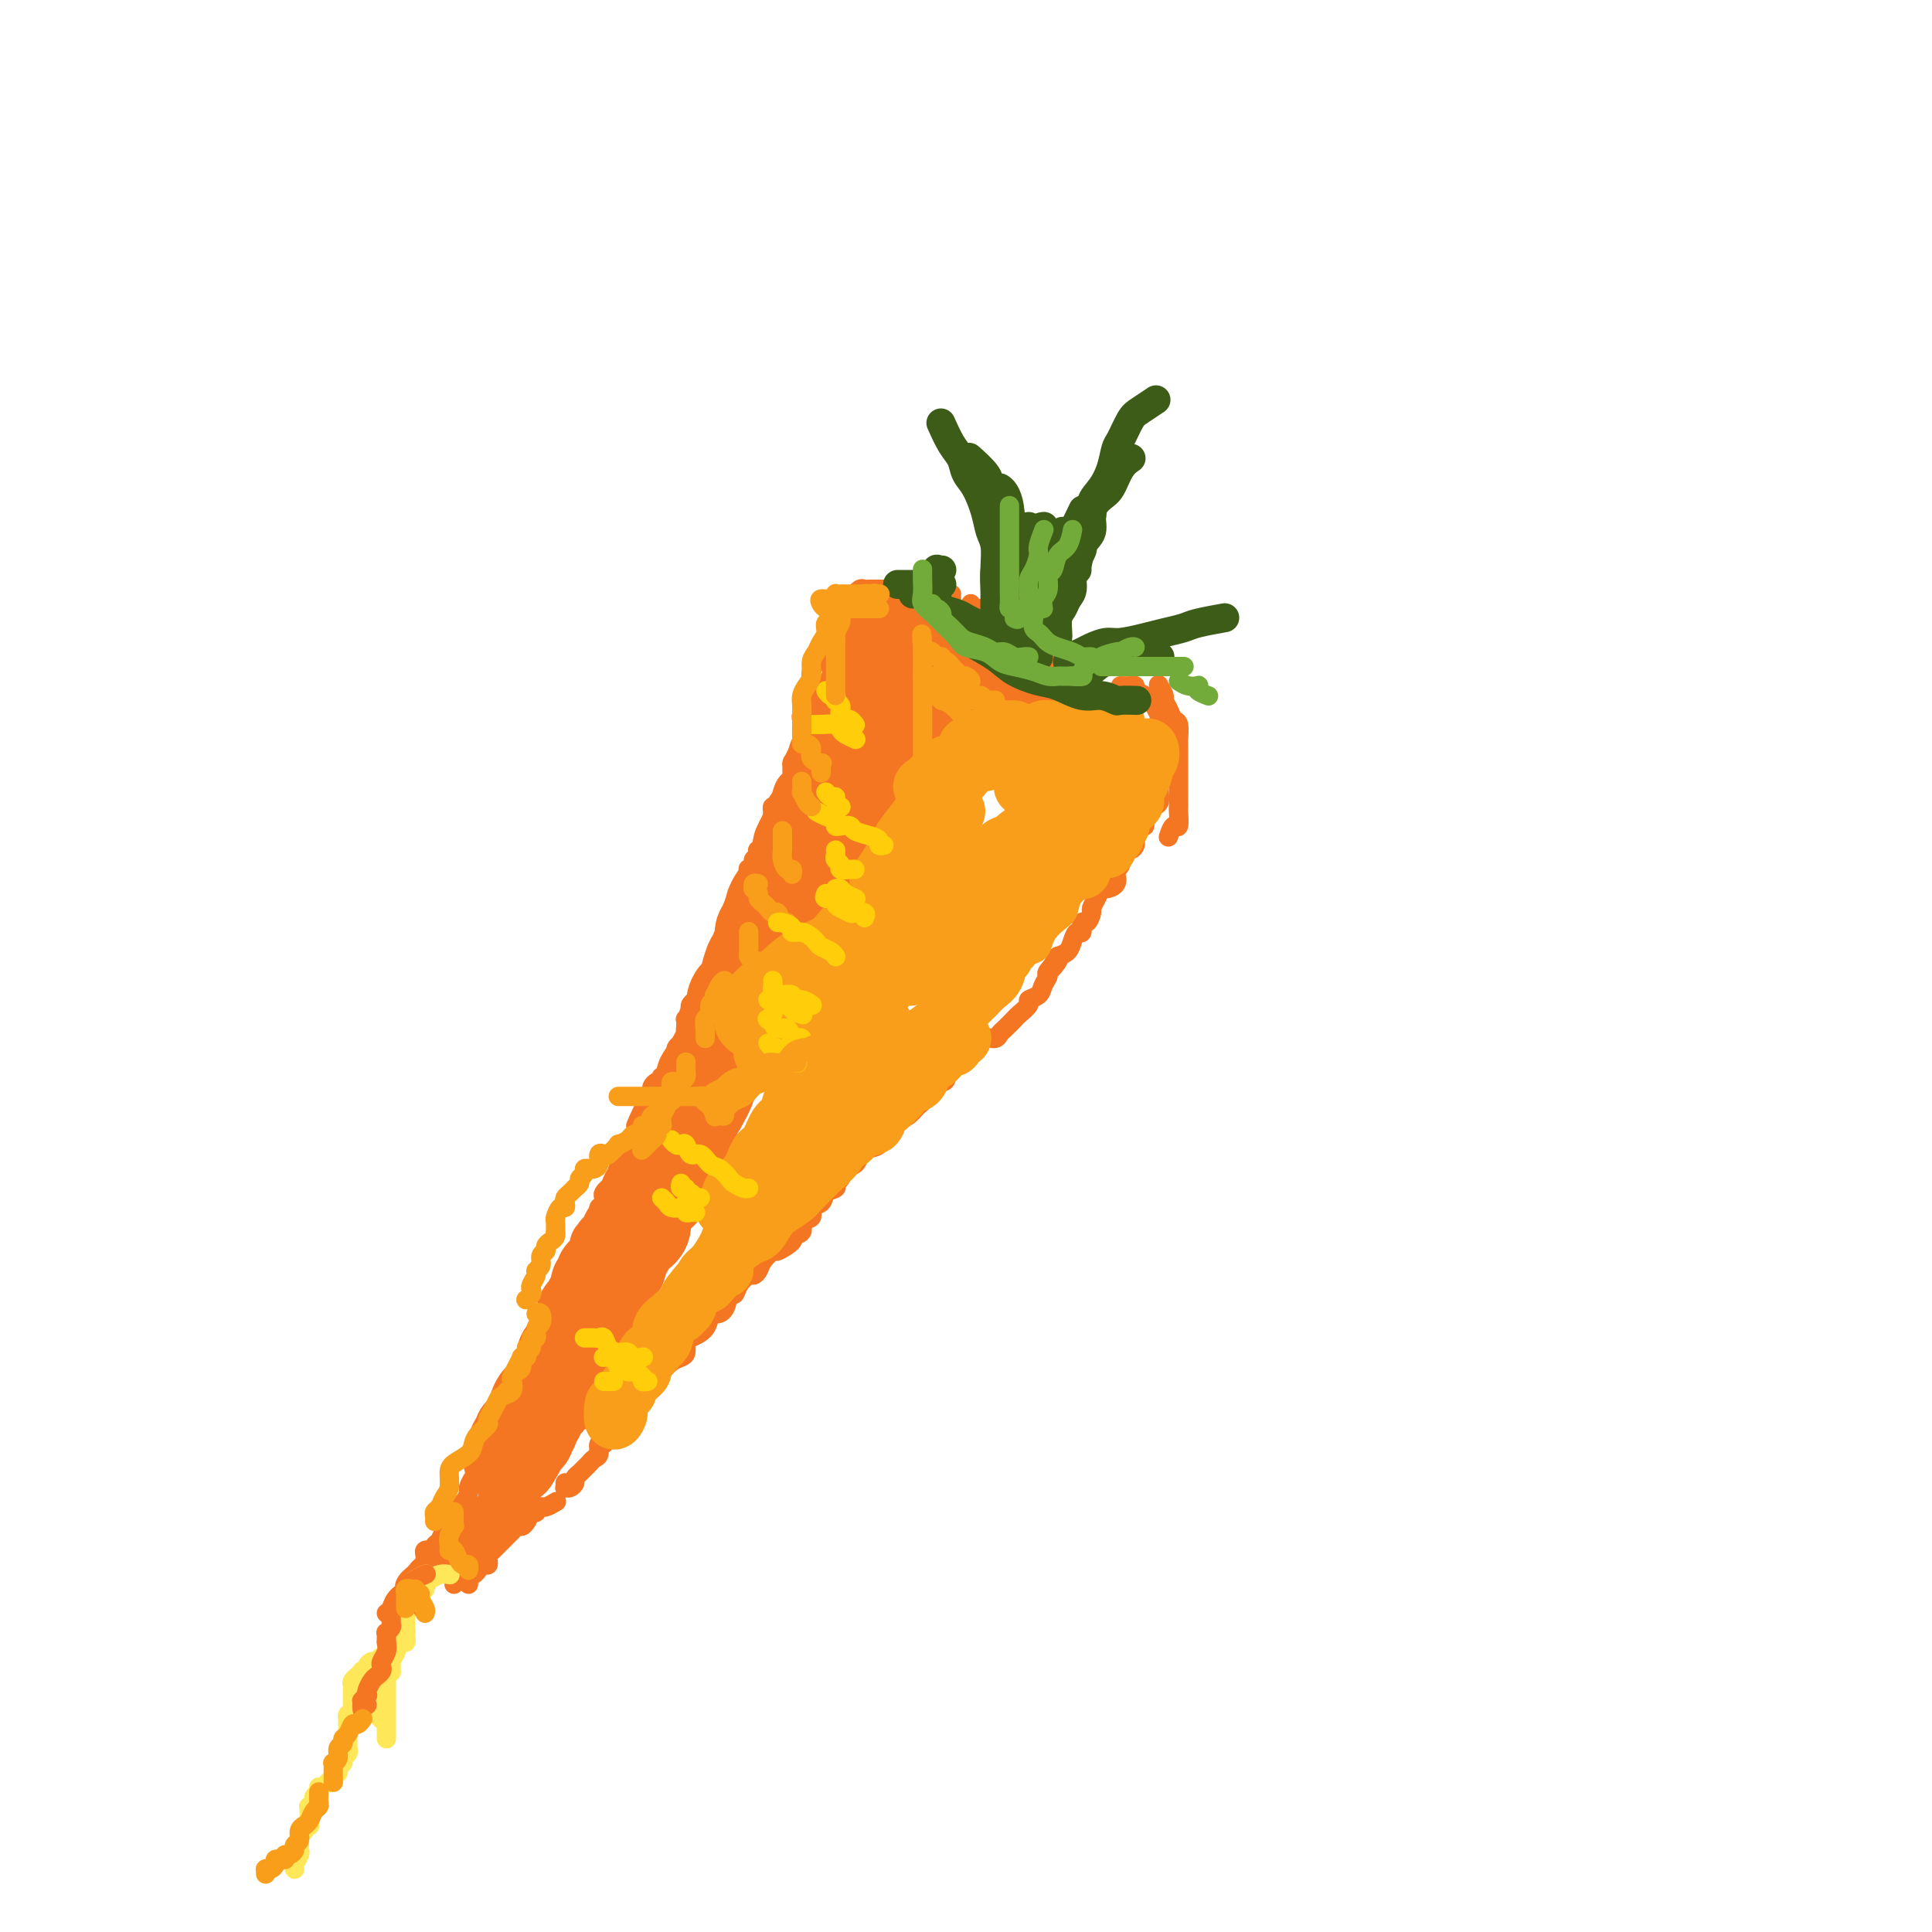<svg viewBox='0 0 400 400' version='1.1' xmlns='http://www.w3.org/2000/svg' xmlns:xlink='http://www.w3.org/1999/xlink'><g fill='none' stroke='#F47623' stroke-width='4' stroke-linecap='round' stroke-linejoin='round'><path d='M197,124c-0.200,0.739 -0.400,1.478 0,2c0.400,0.522 1.400,0.826 2,1c0.600,0.174 0.798,0.218 1,1c0.202,0.782 0.406,2.303 1,3c0.594,0.697 1.576,0.569 2,1c0.424,0.431 0.288,1.422 1,2c0.712,0.578 2.271,0.743 3,1c0.729,0.257 0.626,0.605 1,1c0.374,0.395 1.224,0.838 2,1c0.776,0.162 1.478,0.044 2,0c0.522,-0.044 0.863,-0.012 1,0c0.137,0.012 0.068,0.006 0,0'/><path d='M201,125c-0.288,0.440 -0.576,0.880 0,1c0.576,0.120 2.017,-0.080 3,0c0.983,0.080 1.507,0.441 2,1c0.493,0.559 0.954,1.316 2,2c1.046,0.684 2.675,1.296 4,2c1.325,0.704 2.345,1.499 3,2c0.655,0.501 0.946,0.709 2,1c1.054,0.291 2.871,0.666 4,1c1.129,0.334 1.571,0.625 2,1c0.429,0.375 0.846,0.832 1,1c0.154,0.168 0.044,0.048 0,0c-0.044,-0.048 -0.022,-0.024 0,0'/><path d='M197,123c-0.421,0.017 -0.842,0.034 -1,0c-0.158,-0.034 -0.053,-0.119 0,0c0.053,0.119 0.055,0.440 0,1c-0.055,0.560 -0.167,1.357 0,2c0.167,0.643 0.615,1.131 1,2c0.385,0.869 0.709,2.120 1,3c0.291,0.880 0.550,1.388 1,2c0.450,0.612 1.092,1.326 2,2c0.908,0.674 2.082,1.308 3,2c0.918,0.692 1.579,1.443 2,2c0.421,0.557 0.603,0.920 1,1c0.397,0.080 1.009,-0.122 2,0c0.991,0.122 2.360,0.569 3,1c0.640,0.431 0.552,0.847 1,1c0.448,0.153 1.432,0.042 2,0c0.568,-0.042 0.720,-0.014 1,0c0.280,0.014 0.688,0.014 1,0c0.312,-0.014 0.528,-0.042 1,0c0.472,0.042 1.199,0.156 2,0c0.801,-0.156 1.677,-0.580 2,-1c0.323,-0.420 0.092,-0.834 0,-1c-0.092,-0.166 -0.046,-0.083 0,0'/><path d='M224,140c-0.675,-0.025 -1.349,-0.049 -2,0c-0.651,0.049 -1.278,0.172 -2,0c-0.722,-0.172 -1.538,-0.637 -2,-1c-0.462,-0.363 -0.571,-0.622 -1,-1c-0.429,-0.378 -1.178,-0.875 -2,-1c-0.822,-0.125 -1.718,0.121 -3,0c-1.282,-0.121 -2.949,-0.610 -4,-1c-1.051,-0.390 -1.486,-0.682 -2,-1c-0.514,-0.318 -1.109,-0.663 -2,-1c-0.891,-0.337 -2.080,-0.668 -3,-1c-0.920,-0.332 -1.571,-0.666 -2,-1c-0.429,-0.334 -0.637,-0.668 -1,-1c-0.363,-0.332 -0.882,-0.664 -1,-1c-0.118,-0.336 0.164,-0.678 0,-1c-0.164,-0.322 -0.775,-0.625 -1,-1c-0.225,-0.375 -0.064,-0.821 0,-1c0.064,-0.179 0.032,-0.089 0,0'/><path d='M193,121c0.025,0.254 0.051,0.509 0,1c-0.051,0.491 -0.178,1.220 0,2c0.178,0.780 0.661,1.612 1,2c0.339,0.388 0.535,0.330 1,1c0.465,0.670 1.199,2.066 2,3c0.801,0.934 1.669,1.407 2,2c0.331,0.593 0.126,1.306 1,2c0.874,0.694 2.828,1.371 4,2c1.172,0.629 1.561,1.212 2,2c0.439,0.788 0.929,1.780 2,2c1.071,0.220 2.723,-0.333 4,0c1.277,0.333 2.178,1.553 3,2c0.822,0.447 1.564,0.120 2,0c0.436,-0.120 0.564,-0.032 1,0c0.436,0.032 1.178,0.009 2,0c0.822,-0.009 1.723,-0.002 2,0c0.277,0.002 -0.069,0.001 0,0c0.069,-0.001 0.555,-0.000 1,0c0.445,0.000 0.851,0.000 1,0c0.149,-0.000 0.043,-0.000 0,0c-0.043,0.000 -0.021,0.000 0,0'/><path d='M226,140c0.094,0.000 0.188,0.000 0,0c-0.188,-0.000 -0.658,-0.000 -1,0c-0.342,0.000 -0.556,0.001 -1,0c-0.444,-0.001 -1.120,-0.003 -2,0c-0.880,0.003 -1.965,0.012 -3,0c-1.035,-0.012 -2.020,-0.044 -3,0c-0.980,0.044 -1.955,0.166 -3,0c-1.045,-0.166 -2.159,-0.618 -3,-1c-0.841,-0.382 -1.410,-0.695 -2,-1c-0.590,-0.305 -1.202,-0.604 -2,-1c-0.798,-0.396 -1.781,-0.890 -2,-1c-0.219,-0.110 0.326,0.163 0,0c-0.326,-0.163 -1.522,-0.761 -2,-1c-0.478,-0.239 -0.239,-0.120 0,0'/><path d='M196,126c-0.057,0.385 -0.114,0.770 0,1c0.114,0.230 0.399,0.303 1,1c0.601,0.697 1.517,2.016 2,3c0.483,0.984 0.534,1.633 1,2c0.466,0.367 1.349,0.451 2,1c0.651,0.549 1.070,1.562 2,2c0.930,0.438 2.371,0.302 3,1c0.629,0.698 0.446,2.229 1,3c0.554,0.771 1.844,0.781 3,1c1.156,0.219 2.179,0.647 3,1c0.821,0.353 1.441,0.630 2,1c0.559,0.370 1.057,0.831 2,1c0.943,0.169 2.332,0.045 3,0c0.668,-0.045 0.615,-0.012 1,0c0.385,0.012 1.207,0.003 2,0c0.793,-0.003 1.558,-0.001 2,0c0.442,0.001 0.562,0.000 1,0c0.438,-0.000 1.195,-0.000 2,0c0.805,0.000 1.659,0.000 2,0c0.341,-0.000 0.171,-0.000 0,0'/><path d='M240,142c-0.120,-0.208 -0.240,-0.416 0,0c0.240,0.416 0.838,1.457 1,2c0.162,0.543 -0.114,0.588 0,1c0.114,0.412 0.619,1.192 1,2c0.381,0.808 0.638,1.644 1,2c0.362,0.356 0.829,0.234 1,1c0.171,0.766 0.046,2.421 0,3c-0.046,0.579 -0.012,0.081 0,1c0.012,0.919 0.003,3.256 0,4c-0.003,0.744 -0.001,-0.105 0,0c0.001,0.105 0.000,1.163 0,2c-0.000,0.837 0.001,1.451 0,2c-0.001,0.549 -0.003,1.031 0,2c0.003,0.969 0.011,2.425 0,3c-0.011,0.575 -0.042,0.270 0,1c0.042,0.730 0.155,2.495 0,3c-0.155,0.505 -0.580,-0.249 -1,0c-0.420,0.249 -0.834,1.500 -1,2c-0.166,0.500 -0.083,0.250 0,0'/><path d='M232,142c0.717,0.024 1.435,0.049 2,0c0.565,-0.049 0.979,-0.171 1,0c0.021,0.171 -0.349,0.636 0,1c0.349,0.364 1.418,0.626 2,1c0.582,0.374 0.678,0.861 1,1c0.322,0.139 0.871,-0.068 1,0c0.129,0.068 -0.162,0.412 0,1c0.162,0.588 0.775,1.418 1,2c0.225,0.582 0.060,0.914 0,1c-0.060,0.086 -0.016,-0.075 0,0c0.016,0.075 0.004,0.387 0,1c-0.004,0.613 -0.001,1.526 0,2c0.001,0.474 0.000,0.509 0,1c-0.000,0.491 -0.000,1.438 0,2c0.000,0.562 0.000,0.738 0,1c-0.000,0.262 -0.000,0.609 0,1c0.000,0.391 0.000,0.825 0,1c-0.000,0.175 -0.000,0.092 0,0c0.000,-0.092 0.000,-0.193 0,0c-0.000,0.193 -0.000,0.681 0,1c0.000,0.319 0.001,0.471 0,1c-0.001,0.529 -0.003,1.437 0,2c0.003,0.563 0.012,0.781 0,1c-0.012,0.219 -0.046,0.438 0,1c0.046,0.562 0.171,1.465 0,2c-0.171,0.535 -0.637,0.702 -1,1c-0.363,0.298 -0.623,0.728 -1,1c-0.377,0.272 -0.872,0.388 -1,1c-0.128,0.612 0.110,1.722 0,2c-0.110,0.278 -0.567,-0.276 -1,0c-0.433,0.276 -0.842,1.382 -1,2c-0.158,0.618 -0.066,0.747 0,1c0.066,0.253 0.105,0.631 0,1c-0.105,0.369 -0.354,0.728 -1,1c-0.646,0.272 -1.688,0.458 -2,1c-0.312,0.542 0.106,1.442 0,2c-0.106,0.558 -0.735,0.775 -1,1c-0.265,0.225 -0.165,0.458 0,1c0.165,0.542 0.394,1.392 0,2c-0.394,0.608 -1.411,0.973 -2,1c-0.589,0.027 -0.749,-0.286 -1,0c-0.251,0.286 -0.593,1.171 -1,2c-0.407,0.829 -0.879,1.603 -1,2c-0.121,0.397 0.108,0.416 0,1c-0.108,0.584 -0.554,1.731 -1,2c-0.446,0.269 -0.892,-0.342 -1,0c-0.108,0.342 0.123,1.636 0,2c-0.123,0.364 -0.600,-0.201 -1,0c-0.400,0.201 -0.723,1.170 -1,2c-0.277,0.830 -0.508,1.523 -1,2c-0.492,0.477 -1.246,0.739 -2,1'/><path d='M219,198c-3.123,5.065 -0.432,1.728 0,1c0.432,-0.728 -1.395,1.153 -2,2c-0.605,0.847 0.011,0.660 0,1c-0.011,0.340 -0.651,1.209 -1,2c-0.349,0.791 -0.407,1.506 -1,2c-0.593,0.494 -1.721,0.766 -2,1c-0.279,0.234 0.290,0.429 0,1c-0.290,0.571 -1.439,1.516 -2,2c-0.561,0.484 -0.535,0.506 -1,1c-0.465,0.494 -1.423,1.459 -2,2c-0.577,0.541 -0.775,0.660 -1,1c-0.225,0.340 -0.479,0.903 -1,1c-0.521,0.097 -1.309,-0.273 -2,0c-0.691,0.273 -1.285,1.190 -2,2c-0.715,0.810 -1.552,1.514 -2,2c-0.448,0.486 -0.509,0.756 -1,1c-0.491,0.244 -1.414,0.463 -2,1c-0.586,0.537 -0.836,1.391 -1,2c-0.164,0.609 -0.242,0.974 -1,1c-0.758,0.026 -2.195,-0.288 -3,0c-0.805,0.288 -0.979,1.176 -1,2c-0.021,0.824 0.112,1.583 0,2c-0.112,0.417 -0.467,0.493 -1,1c-0.533,0.507 -1.244,1.444 -2,2c-0.756,0.556 -1.559,0.730 -2,1c-0.441,0.270 -0.521,0.636 -1,1c-0.479,0.364 -1.357,0.726 -2,1c-0.643,0.274 -1.050,0.459 -1,1c0.050,0.541 0.556,1.439 0,2c-0.556,0.561 -2.176,0.784 -3,1c-0.824,0.216 -0.852,0.425 -1,1c-0.148,0.575 -0.416,1.516 -1,2c-0.584,0.484 -1.484,0.510 -2,1c-0.516,0.490 -0.648,1.445 -1,2c-0.352,0.555 -0.926,0.711 -1,1c-0.074,0.289 0.350,0.711 0,1c-0.350,0.289 -1.475,0.443 -2,1c-0.525,0.557 -0.450,1.515 -1,2c-0.550,0.485 -1.725,0.497 -2,1c-0.275,0.503 0.350,1.495 0,2c-0.350,0.505 -1.674,0.521 -2,1c-0.326,0.479 0.345,1.419 0,2c-0.345,0.581 -1.707,0.803 -2,1c-0.293,0.197 0.483,0.371 0,1c-0.483,0.629 -2.224,1.714 -3,2c-0.776,0.286 -0.588,-0.226 -1,0c-0.412,0.226 -1.424,1.190 -2,2c-0.576,0.810 -0.718,1.465 -1,2c-0.282,0.535 -0.706,0.950 -1,1c-0.294,0.050 -0.459,-0.264 -1,0c-0.541,0.264 -1.458,1.105 -2,2c-0.542,0.895 -0.709,1.845 -1,2c-0.291,0.155 -0.706,-0.485 -1,0c-0.294,0.485 -0.467,2.095 -1,3c-0.533,0.905 -1.425,1.106 -2,1c-0.575,-0.106 -0.833,-0.519 -1,0c-0.167,0.519 -0.243,1.971 -1,3c-0.757,1.029 -2.195,1.637 -3,2c-0.805,0.363 -0.978,0.481 -1,1c-0.022,0.519 0.108,1.438 0,2c-0.108,0.562 -0.452,0.767 -1,1c-0.548,0.233 -1.299,0.495 -2,1c-0.701,0.505 -1.350,1.252 -2,2'/><path d='M137,284c-12.863,13.184 -4.021,3.143 -1,0c3.021,-3.143 0.221,0.611 -1,2c-1.221,1.389 -0.864,0.413 -1,0c-0.136,-0.413 -0.767,-0.264 -1,0c-0.233,0.264 -0.069,0.644 0,1c0.069,0.356 0.043,0.687 0,1c-0.043,0.313 -0.102,0.608 0,1c0.102,0.392 0.364,0.879 0,1c-0.364,0.121 -1.355,-0.126 -2,0c-0.645,0.126 -0.944,0.625 -1,1c-0.056,0.375 0.129,0.625 0,1c-0.129,0.375 -0.574,0.874 -1,1c-0.426,0.126 -0.835,-0.119 -1,0c-0.165,0.119 -0.087,0.604 0,1c0.087,0.396 0.182,0.703 0,1c-0.182,0.297 -0.641,0.586 -1,1c-0.359,0.414 -0.617,0.955 -1,1c-0.383,0.045 -0.890,-0.405 -1,0c-0.110,0.405 0.178,1.667 0,2c-0.178,0.333 -0.821,-0.262 -1,0c-0.179,0.262 0.106,1.381 0,2c-0.106,0.619 -0.602,0.740 -1,1c-0.398,0.260 -0.699,0.661 -1,1c-0.301,0.339 -0.602,0.615 -1,1c-0.398,0.385 -0.894,0.877 -1,1c-0.106,0.123 0.178,-0.125 0,0c-0.178,0.125 -0.818,0.623 -1,1c-0.182,0.377 0.095,0.633 0,1c-0.095,0.367 -0.561,0.844 -1,1c-0.439,0.156 -0.850,-0.010 -1,0c-0.150,0.010 -0.041,0.195 0,0c0.041,-0.195 0.012,-0.770 0,-1c-0.012,-0.230 -0.006,-0.115 0,0'/><path d='M190,125c-0.055,-0.309 -0.110,-0.618 0,-1c0.110,-0.382 0.384,-0.838 0,-1c-0.384,-0.162 -1.426,-0.029 -2,0c-0.574,0.029 -0.679,-0.045 -1,0c-0.321,0.045 -0.859,0.208 -1,0c-0.141,-0.208 0.116,-0.788 0,-1c-0.116,-0.212 -0.606,-0.057 -1,0c-0.394,0.057 -0.693,0.015 -1,0c-0.307,-0.015 -0.621,-0.004 -1,0c-0.379,0.004 -0.822,0.001 -1,0c-0.178,-0.001 -0.089,0.000 0,0c0.089,-0.000 0.179,-0.001 0,0c-0.179,0.001 -0.626,0.004 -1,0c-0.374,-0.004 -0.675,-0.016 -1,0c-0.325,0.016 -0.675,0.061 -1,0c-0.325,-0.061 -0.625,-0.227 -1,0c-0.375,0.227 -0.824,0.848 -1,1c-0.176,0.152 -0.078,-0.165 0,0c0.078,0.165 0.136,0.814 0,1c-0.136,0.186 -0.468,-0.090 -1,0c-0.532,0.090 -1.266,0.545 -2,1'/><path d='M174,125c-1.703,0.687 -0.460,0.905 0,1c0.460,0.095 0.137,0.066 0,0c-0.137,-0.066 -0.089,-0.169 0,0c0.089,0.169 0.217,0.608 0,1c-0.217,0.392 -0.780,0.735 -1,1c-0.220,0.265 -0.096,0.452 0,1c0.096,0.548 0.165,1.456 0,2c-0.165,0.544 -0.565,0.723 -1,1c-0.435,0.277 -0.904,0.651 -1,1c-0.096,0.349 0.181,0.674 0,1c-0.181,0.326 -0.819,0.652 -1,1c-0.181,0.348 0.095,0.718 0,1c-0.095,0.282 -0.561,0.476 -1,1c-0.439,0.524 -0.850,1.378 -1,2c-0.150,0.622 -0.039,1.010 0,1c0.039,-0.010 0.006,-0.420 0,0c-0.006,0.420 0.013,1.670 0,2c-0.013,0.330 -0.060,-0.258 0,0c0.060,0.258 0.226,1.364 0,2c-0.226,0.636 -0.845,0.802 -1,1c-0.155,0.198 0.155,0.428 0,1c-0.155,0.572 -0.774,1.484 -1,2c-0.226,0.516 -0.060,0.634 0,1c0.060,0.366 0.013,0.979 0,1c-0.013,0.021 0.007,-0.551 0,0c-0.007,0.551 -0.040,2.225 0,3c0.040,0.775 0.154,0.651 0,1c-0.154,0.349 -0.577,1.172 -1,2c-0.423,0.828 -0.844,1.661 -1,2c-0.156,0.339 -0.045,0.184 0,0c0.045,-0.184 0.023,-0.399 0,0c-0.023,0.399 -0.047,1.411 0,2c0.047,0.589 0.167,0.756 0,1c-0.167,0.244 -0.619,0.566 -1,1c-0.381,0.434 -0.689,0.980 -1,2c-0.311,1.020 -0.623,2.515 -1,3c-0.377,0.485 -0.819,-0.038 -1,0c-0.181,0.038 -0.100,0.639 0,1c0.100,0.361 0.219,0.482 0,1c-0.219,0.518 -0.777,1.434 -1,2c-0.223,0.566 -0.112,0.783 0,1'/><path d='M159,172c-2.256,7.448 -0.394,2.569 0,1c0.394,-1.569 -0.678,0.171 -1,1c-0.322,0.829 0.106,0.747 0,1c-0.106,0.253 -0.745,0.841 -1,1c-0.255,0.159 -0.125,-0.111 0,0c0.125,0.111 0.244,0.602 0,1c-0.244,0.398 -0.850,0.702 -1,1c-0.150,0.298 0.156,0.592 0,1c-0.156,0.408 -0.773,0.932 -1,1c-0.227,0.068 -0.064,-0.320 0,0c0.064,0.320 0.028,1.346 0,2c-0.028,0.654 -0.050,0.935 0,1c0.050,0.065 0.171,-0.085 0,0c-0.171,0.085 -0.633,0.404 -1,1c-0.367,0.596 -0.638,1.469 -1,2c-0.362,0.531 -0.815,0.721 -1,1c-0.185,0.279 -0.101,0.647 0,1c0.101,0.353 0.220,0.690 0,1c-0.220,0.310 -0.777,0.594 -1,1c-0.223,0.406 -0.112,0.934 0,1c0.112,0.066 0.223,-0.330 0,0c-0.223,0.330 -0.782,1.385 -1,2c-0.218,0.615 -0.097,0.791 0,1c0.097,0.209 0.170,0.450 0,1c-0.170,0.550 -0.584,1.408 -1,2c-0.416,0.592 -0.833,0.918 -1,1c-0.167,0.082 -0.083,-0.080 0,0c0.083,0.080 0.166,0.401 0,1c-0.166,0.599 -0.579,1.475 -1,2c-0.421,0.525 -0.848,0.700 -1,1c-0.152,0.300 -0.029,0.724 0,1c0.029,0.276 -0.034,0.402 0,1c0.034,0.598 0.167,1.666 0,2c-0.167,0.334 -0.632,-0.065 -1,0c-0.368,0.065 -0.638,0.596 -1,1c-0.362,0.404 -0.815,0.682 -1,1c-0.185,0.318 -0.102,0.677 0,1c0.102,0.323 0.224,0.611 0,1c-0.224,0.389 -0.792,0.878 -1,1c-0.208,0.122 -0.055,-0.122 0,0c0.055,0.122 0.012,0.610 0,1c-0.012,0.390 0.007,0.682 0,1c-0.007,0.318 -0.040,0.662 0,1c0.040,0.338 0.151,0.671 0,1c-0.151,0.329 -0.565,0.655 -1,1c-0.435,0.345 -0.891,0.709 -1,1c-0.109,0.291 0.128,0.508 0,1c-0.128,0.492 -0.622,1.260 -1,2c-0.378,0.740 -0.640,1.451 -1,2c-0.360,0.549 -0.818,0.935 -1,1c-0.182,0.065 -0.087,-0.190 0,0c0.087,0.190 0.168,0.824 0,1c-0.168,0.176 -0.584,-0.108 -1,0c-0.416,0.108 -0.833,0.606 -1,1c-0.167,0.394 -0.083,0.683 0,1c0.083,0.317 0.167,0.662 0,1c-0.167,0.338 -0.583,0.669 -1,1'/><path d='M134,228c-4.094,9.046 -1.828,3.662 -1,2c0.828,-1.662 0.219,0.399 0,1c-0.219,0.601 -0.047,-0.256 0,0c0.047,0.256 -0.030,1.625 0,2c0.030,0.375 0.167,-0.246 0,0c-0.167,0.246 -0.637,1.358 -1,2c-0.363,0.642 -0.618,0.815 -1,1c-0.382,0.185 -0.891,0.383 -1,1c-0.109,0.617 0.181,1.653 0,2c-0.181,0.347 -0.833,0.005 -1,0c-0.167,-0.005 0.152,0.326 0,1c-0.152,0.674 -0.776,1.691 -1,2c-0.224,0.309 -0.049,-0.090 0,0c0.049,0.090 -0.029,0.668 0,1c0.029,0.332 0.165,0.416 0,1c-0.165,0.584 -0.632,1.667 -1,2c-0.368,0.333 -0.639,-0.084 -1,0c-0.361,0.084 -0.814,0.671 -1,1c-0.186,0.329 -0.105,0.401 0,1c0.105,0.599 0.235,1.724 0,2c-0.235,0.276 -0.836,-0.296 -1,0c-0.164,0.296 0.110,1.459 0,2c-0.110,0.541 -0.603,0.460 -1,1c-0.397,0.540 -0.699,1.702 -1,2c-0.301,0.298 -0.602,-0.268 -1,0c-0.398,0.268 -0.894,1.371 -1,2c-0.106,0.629 0.178,0.786 0,1c-0.178,0.214 -0.818,0.486 -1,1c-0.182,0.514 0.096,1.269 0,2c-0.096,0.731 -0.564,1.439 -1,2c-0.436,0.561 -0.839,0.977 -1,1c-0.161,0.023 -0.081,-0.346 0,0c0.081,0.346 0.162,1.406 0,2c-0.162,0.594 -0.568,0.723 -1,1c-0.432,0.277 -0.890,0.700 -1,1c-0.110,0.300 0.129,0.475 0,1c-0.129,0.525 -0.627,1.401 -1,2c-0.373,0.599 -0.621,0.920 -1,1c-0.379,0.080 -0.890,-0.080 -1,0c-0.110,0.080 0.182,0.402 0,1c-0.182,0.598 -0.837,1.473 -1,2c-0.163,0.527 0.168,0.704 0,1c-0.168,0.296 -0.833,0.709 -1,1c-0.167,0.291 0.165,0.460 0,1c-0.165,0.540 -0.828,1.453 -1,2c-0.172,0.547 0.147,0.729 0,1c-0.147,0.271 -0.761,0.631 -1,1c-0.239,0.369 -0.102,0.748 0,1c0.102,0.252 0.171,0.377 0,1c-0.171,0.623 -0.582,1.744 -1,2c-0.418,0.256 -0.844,-0.351 -1,0c-0.156,0.351 -0.042,1.661 0,2c0.042,0.339 0.011,-0.293 0,0c-0.011,0.293 -0.003,1.512 0,2c0.003,0.488 0.002,0.244 0,0'/><path d='M106,290c-4.570,9.770 -1.994,3.194 -1,1c0.994,-2.194 0.406,-0.005 0,1c-0.406,1.005 -0.631,0.828 -1,1c-0.369,0.172 -0.883,0.695 -1,1c-0.117,0.305 0.161,0.391 0,1c-0.161,0.609 -0.761,1.739 -1,2c-0.239,0.261 -0.116,-0.347 0,0c0.116,0.347 0.224,1.650 0,2c-0.224,0.350 -0.781,-0.253 -1,0c-0.219,0.253 -0.100,1.362 0,2c0.100,0.638 0.181,0.805 0,1c-0.181,0.195 -0.622,0.418 -1,1c-0.378,0.582 -0.692,1.522 -1,2c-0.308,0.478 -0.611,0.495 -1,1c-0.389,0.505 -0.864,1.497 -1,2c-0.136,0.503 0.069,0.516 0,1c-0.069,0.484 -0.411,1.439 -1,2c-0.589,0.561 -1.425,0.728 -2,1c-0.575,0.272 -0.889,0.649 -1,1c-0.111,0.351 -0.018,0.675 0,1c0.018,0.325 -0.038,0.650 0,1c0.038,0.350 0.169,0.724 0,1c-0.169,0.276 -0.638,0.452 -1,1c-0.362,0.548 -0.618,1.468 -1,2c-0.382,0.532 -0.891,0.678 -1,1c-0.109,0.322 0.181,0.821 0,1c-0.181,0.179 -0.833,0.037 -1,0c-0.167,-0.037 0.151,0.032 0,0c-0.151,-0.032 -0.773,-0.166 -1,0c-0.227,0.166 -0.061,0.632 0,1c0.061,0.368 0.016,0.637 0,1c-0.016,0.363 -0.005,0.818 0,1c0.005,0.182 0.002,0.091 0,0'/><path d='M88,324c0.006,0.447 0.012,0.893 0,1c-0.012,0.107 -0.040,-0.126 0,0c0.040,0.126 0.150,0.612 0,1c-0.150,0.388 -0.561,0.679 -1,1c-0.439,0.321 -0.906,0.674 -1,1c-0.094,0.326 0.185,0.626 0,1c-0.185,0.374 -0.834,0.821 -1,1c-0.166,0.179 0.152,0.090 0,0c-0.152,-0.090 -0.773,-0.182 -1,0c-0.227,0.182 -0.061,0.636 0,1c0.061,0.364 0.016,0.636 0,1c-0.016,0.364 -0.005,0.818 0,1c0.005,0.182 0.002,0.091 0,0'/><path d='M84,333c-0.022,0.439 -0.044,0.878 0,1c0.044,0.122 0.156,-0.072 0,0c-0.156,0.072 -0.578,0.411 -1,1c-0.422,0.589 -0.844,1.428 -1,2c-0.156,0.572 -0.044,0.878 0,1c0.044,0.122 0.022,0.061 0,0'/><path d='M94,328c0.024,-0.331 0.049,-0.662 0,-1c-0.049,-0.338 -0.171,-0.682 0,-1c0.171,-0.318 0.633,-0.610 1,-1c0.367,-0.390 0.637,-0.879 1,-1c0.363,-0.121 0.818,0.125 1,0c0.182,-0.125 0.090,-0.622 0,-1c-0.090,-0.378 -0.178,-0.636 0,-1c0.178,-0.364 0.621,-0.832 1,-1c0.379,-0.168 0.693,-0.034 1,0c0.307,0.034 0.608,-0.032 1,0c0.392,0.032 0.875,0.163 1,0c0.125,-0.163 -0.107,-0.618 0,-1c0.107,-0.382 0.553,-0.690 1,-1c0.447,-0.310 0.895,-0.623 1,-1c0.105,-0.377 -0.131,-0.818 0,-1c0.131,-0.182 0.630,-0.105 1,0c0.370,0.105 0.611,0.239 1,0c0.389,-0.239 0.927,-0.851 1,-1c0.073,-0.149 -0.317,0.167 0,0c0.317,-0.167 1.343,-0.815 2,-1c0.657,-0.185 0.946,0.095 1,0c0.054,-0.095 -0.126,-0.565 0,-1c0.126,-0.435 0.557,-0.833 1,-1c0.443,-0.167 0.897,-0.101 1,0c0.103,0.101 -0.144,0.237 0,0c0.144,-0.237 0.678,-0.847 1,-1c0.322,-0.153 0.433,0.151 1,0c0.567,-0.151 1.591,-0.757 2,-1c0.409,-0.243 0.205,-0.121 0,0'/><path d='M110,313c-0.331,0.723 -0.662,1.447 -1,2c-0.338,0.553 -0.682,0.936 -1,1c-0.318,0.064 -0.610,-0.190 -1,0c-0.390,0.190 -0.878,0.824 -1,1c-0.122,0.176 0.121,-0.107 0,0c-0.121,0.107 -0.607,0.603 -1,1c-0.393,0.397 -0.694,0.695 -1,1c-0.306,0.305 -0.617,0.617 -1,1c-0.383,0.383 -0.838,0.838 -1,1c-0.162,0.162 -0.029,0.032 0,0c0.029,-0.032 -0.044,0.034 0,0c0.044,-0.034 0.205,-0.168 0,0c-0.205,0.168 -0.777,0.637 -1,1c-0.223,0.363 -0.098,0.618 0,1c0.098,0.382 0.167,0.891 0,1c-0.167,0.109 -0.570,-0.182 -1,0c-0.430,0.182 -0.886,0.836 -1,1c-0.114,0.164 0.113,-0.163 0,0c-0.113,0.163 -0.566,0.814 -1,1c-0.434,0.186 -0.848,-0.095 -1,0c-0.152,0.095 -0.041,0.564 0,1c0.041,0.436 0.012,0.839 0,1c-0.012,0.161 -0.006,0.081 0,0'/></g>
<g fill='none' stroke='#F47623' stroke-width='20' stroke-linecap='round' stroke-linejoin='round'><path d='M184,137c-0.311,-0.000 -0.622,-0.000 -1,0c-0.378,0.000 -0.823,0.001 -1,0c-0.177,-0.001 -0.086,-0.003 0,0c0.086,0.003 0.166,0.012 0,0c-0.166,-0.012 -0.578,-0.046 -1,0c-0.422,0.046 -0.856,0.171 -1,0c-0.144,-0.171 -0.000,-0.638 0,-1c0.000,-0.362 -0.144,-0.619 0,-1c0.144,-0.381 0.574,-0.887 1,-1c0.426,-0.113 0.846,0.165 1,0c0.154,-0.165 0.041,-0.775 0,-1c-0.041,-0.225 -0.012,-0.064 0,0c0.012,0.064 0.006,0.032 0,0'/><path d='M182,133c0.332,-0.619 0.663,-0.166 1,0c0.337,0.166 0.682,0.045 1,0c0.318,-0.045 0.609,-0.013 1,0c0.391,0.013 0.882,0.008 1,0c0.118,-0.008 -0.136,-0.017 0,0c0.136,0.017 0.664,0.061 1,0c0.336,-0.061 0.482,-0.227 1,0c0.518,0.227 1.409,0.848 2,1c0.591,0.152 0.883,-0.166 1,0c0.117,0.166 0.060,0.817 0,1c-0.060,0.183 -0.122,-0.100 0,0c0.122,0.100 0.428,0.585 1,1c0.572,0.415 1.409,0.760 2,1c0.591,0.240 0.937,0.374 1,1c0.063,0.626 -0.156,1.745 0,2c0.156,0.255 0.687,-0.353 1,0c0.313,0.353 0.409,1.668 1,2c0.591,0.332 1.679,-0.318 2,0c0.321,0.318 -0.125,1.606 0,2c0.125,0.394 0.821,-0.105 1,0c0.179,0.105 -0.160,0.813 0,1c0.160,0.187 0.818,-0.146 1,0c0.182,0.146 -0.111,0.771 0,1c0.111,0.229 0.625,0.061 1,0c0.375,-0.061 0.611,-0.016 1,0c0.389,0.016 0.931,0.004 1,0c0.069,-0.004 -0.336,-0.001 0,0c0.336,0.001 1.414,0.001 2,0c0.586,-0.001 0.681,-0.001 1,0c0.319,0.001 0.863,0.003 1,0c0.137,-0.003 -0.132,-0.011 0,0c0.132,0.011 0.665,0.041 1,0c0.335,-0.041 0.473,-0.155 1,0c0.527,0.155 1.442,0.577 2,1c0.558,0.423 0.758,0.845 1,1c0.242,0.155 0.527,0.042 1,0c0.473,-0.042 1.135,-0.012 1,0c-0.135,0.012 -1.068,0.006 -2,0'/><path d='M213,148c1.559,0.298 -0.544,0.042 -2,0c-1.456,-0.042 -2.264,0.128 -3,0c-0.736,-0.128 -1.399,-0.556 -2,-1c-0.601,-0.444 -1.139,-0.904 -2,-1c-0.861,-0.096 -2.044,0.170 -3,0c-0.956,-0.170 -1.685,-0.778 -2,-1c-0.315,-0.222 -0.217,-0.060 -1,0c-0.783,0.060 -2.447,0.017 -3,0c-0.553,-0.017 0.006,-0.008 0,0c-0.006,0.008 -0.577,0.016 -1,0c-0.423,-0.016 -0.699,-0.057 -1,0c-0.301,0.057 -0.626,0.212 -1,0c-0.374,-0.212 -0.797,-0.793 -1,-1c-0.203,-0.207 -0.187,-0.041 0,0c0.187,0.041 0.544,-0.041 0,0c-0.544,0.041 -1.991,0.207 -3,0c-1.009,-0.207 -1.581,-0.788 -2,-1c-0.419,-0.212 -0.687,-0.057 -1,0c-0.313,0.057 -0.672,0.015 -1,0c-0.328,-0.015 -0.627,-0.004 -1,0c-0.373,0.004 -0.821,0.000 -1,0c-0.179,-0.000 -0.091,0.003 0,0c0.091,-0.003 0.183,-0.012 0,0c-0.183,0.012 -0.641,0.045 -1,0c-0.359,-0.045 -0.618,-0.167 -1,0c-0.382,0.167 -0.887,0.622 -1,1c-0.113,0.378 0.166,0.678 0,1c-0.166,0.322 -0.777,0.664 -1,1c-0.223,0.336 -0.058,0.665 0,1c0.058,0.335 0.008,0.678 0,1c-0.008,0.322 0.025,0.625 0,1c-0.025,0.375 -0.109,0.821 0,1c0.109,0.179 0.409,0.090 1,0c0.591,-0.090 1.473,-0.182 2,0c0.527,0.182 0.701,0.637 1,1c0.299,0.363 0.724,0.633 1,1c0.276,0.367 0.404,0.830 1,1c0.596,0.170 1.660,0.046 2,0c0.340,-0.046 -0.046,-0.013 0,0c0.046,0.013 0.523,0.007 1,0'/><path d='M187,153c1.562,0.399 0.965,-0.105 1,0c0.035,0.105 0.700,0.819 1,1c0.300,0.181 0.236,-0.172 0,0c-0.236,0.172 -0.644,0.868 -1,1c-0.356,0.132 -0.660,-0.301 -1,0c-0.340,0.301 -0.718,1.336 -1,2c-0.282,0.664 -0.470,0.956 -1,1c-0.530,0.044 -1.403,-0.161 -2,0c-0.597,0.161 -0.919,0.687 -1,1c-0.081,0.313 0.080,0.411 0,1c-0.080,0.589 -0.401,1.667 -1,2c-0.599,0.333 -1.475,-0.079 -2,0c-0.525,0.079 -0.700,0.650 -1,1c-0.300,0.350 -0.725,0.479 -1,1c-0.275,0.521 -0.398,1.435 -1,2c-0.602,0.565 -1.681,0.781 -2,1c-0.319,0.219 0.122,0.440 0,1c-0.122,0.560 -0.807,1.459 -1,2c-0.193,0.541 0.107,0.723 0,1c-0.107,0.277 -0.620,0.648 -1,1c-0.380,0.352 -0.627,0.686 -1,1c-0.373,0.314 -0.870,0.608 -1,1c-0.130,0.392 0.109,0.882 0,1c-0.109,0.118 -0.565,-0.136 -1,0c-0.435,0.136 -0.849,0.663 -1,1c-0.151,0.337 -0.041,0.484 0,1c0.041,0.516 0.011,1.401 0,2c-0.011,0.599 -0.004,0.914 0,1c0.004,0.086 0.004,-0.055 0,0c-0.004,0.055 -0.011,0.306 0,0c0.011,-0.306 0.041,-1.170 0,-2c-0.041,-0.830 -0.152,-1.627 0,-2c0.152,-0.373 0.566,-0.323 1,-1c0.434,-0.677 0.886,-2.081 1,-3c0.114,-0.919 -0.110,-1.351 0,-2c0.110,-0.649 0.555,-1.514 1,-2c0.445,-0.486 0.889,-0.592 1,-1c0.111,-0.408 -0.111,-1.116 0,-2c0.111,-0.884 0.556,-1.942 1,-3'/><path d='M173,162c0.773,-2.522 0.207,-0.327 0,0c-0.207,0.327 -0.055,-1.216 0,-2c0.055,-0.784 0.015,-0.811 0,-1c-0.015,-0.189 -0.003,-0.541 0,-1c0.003,-0.459 -0.002,-1.026 0,-1c0.002,0.026 0.012,0.643 0,1c-0.012,0.357 -0.046,0.453 0,1c0.046,0.547 0.172,1.546 0,2c-0.172,0.454 -0.642,0.363 -1,1c-0.358,0.637 -0.604,2.001 -1,3c-0.396,0.999 -0.941,1.632 -1,2c-0.059,0.368 0.369,0.470 0,1c-0.369,0.530 -1.535,1.489 -2,2c-0.465,0.511 -0.229,0.574 0,1c0.229,0.426 0.451,1.216 0,2c-0.451,0.784 -1.575,1.562 -2,2c-0.425,0.438 -0.152,0.537 0,1c0.152,0.463 0.181,1.290 0,2c-0.181,0.710 -0.573,1.304 -1,2c-0.427,0.696 -0.888,1.495 -1,2c-0.112,0.505 0.123,0.717 0,1c-0.123,0.283 -0.606,0.638 -1,1c-0.394,0.362 -0.698,0.731 -1,1c-0.302,0.269 -0.602,0.440 -1,1c-0.398,0.560 -0.895,1.511 -1,2c-0.105,0.489 0.183,0.515 0,1c-0.183,0.485 -0.838,1.429 -1,2c-0.162,0.571 0.167,0.769 0,1c-0.167,0.231 -0.832,0.493 -1,1c-0.168,0.507 0.162,1.257 0,2c-0.162,0.743 -0.814,1.479 -1,2c-0.186,0.521 0.096,0.826 0,1c-0.096,0.174 -0.568,0.217 -1,1c-0.432,0.783 -0.824,2.307 -1,3c-0.176,0.693 -0.138,0.557 0,1c0.138,0.443 0.374,1.466 0,2c-0.374,0.534 -1.358,0.580 -2,1c-0.642,0.420 -0.943,1.216 -1,2c-0.057,0.784 0.129,1.557 0,2c-0.129,0.443 -0.573,0.555 -1,1c-0.427,0.445 -0.837,1.221 -1,2c-0.163,0.779 -0.080,1.560 0,2c0.080,0.440 0.158,0.537 0,1c-0.158,0.463 -0.551,1.290 -1,2c-0.449,0.710 -0.956,1.304 -1,2c-0.044,0.696 0.373,1.495 0,2c-0.373,0.505 -1.535,0.716 -2,1c-0.465,0.284 -0.232,0.642 0,1'/><path d='M146,224c-4.128,10.396 -0.947,3.885 0,2c0.947,-1.885 -0.338,0.857 -1,2c-0.662,1.143 -0.699,0.688 -1,1c-0.301,0.312 -0.865,1.392 -1,2c-0.135,0.608 0.161,0.746 0,1c-0.161,0.254 -0.778,0.626 -1,1c-0.222,0.374 -0.049,0.749 0,1c0.049,0.251 -0.024,0.377 0,1c0.024,0.623 0.146,1.743 0,2c-0.146,0.257 -0.561,-0.347 -1,0c-0.439,0.347 -0.901,1.646 -1,2c-0.099,0.354 0.167,-0.237 0,0c-0.167,0.237 -0.767,1.302 -1,2c-0.233,0.698 -0.100,1.031 0,1c0.100,-0.031 0.167,-0.425 0,0c-0.167,0.425 -0.569,1.669 -1,2c-0.431,0.331 -0.890,-0.249 -1,0c-0.110,0.249 0.129,1.329 0,2c-0.129,0.671 -0.627,0.935 -1,1c-0.373,0.065 -0.622,-0.067 -1,0c-0.378,0.067 -0.886,0.333 -1,1c-0.114,0.667 0.166,1.737 0,2c-0.166,0.263 -0.780,-0.279 -1,0c-0.220,0.279 -0.048,1.380 0,2c0.048,0.620 -0.030,0.758 0,1c0.030,0.242 0.166,0.588 0,1c-0.166,0.412 -0.636,0.888 -1,1c-0.364,0.112 -0.623,-0.142 -1,0c-0.377,0.142 -0.872,0.681 -1,1c-0.128,0.319 0.110,0.418 0,1c-0.110,0.582 -0.568,1.647 -1,2c-0.432,0.353 -0.836,-0.007 -1,0c-0.164,0.007 -0.086,0.379 0,1c0.086,0.621 0.180,1.490 0,2c-0.180,0.510 -0.636,0.663 -1,1c-0.364,0.337 -0.637,0.860 -1,1c-0.363,0.140 -0.815,-0.103 -1,0c-0.185,0.103 -0.102,0.553 0,1c0.102,0.447 0.224,0.890 0,1c-0.224,0.110 -0.795,-0.112 -1,0c-0.205,0.112 -0.045,0.558 0,1c0.045,0.442 -0.027,0.878 0,1c0.027,0.122 0.152,-0.072 0,0c-0.152,0.072 -0.580,0.410 -1,1c-0.420,0.590 -0.831,1.433 -1,2c-0.169,0.567 -0.097,0.859 0,1c0.097,0.141 0.218,0.132 0,0c-0.218,-0.132 -0.776,-0.387 -1,0c-0.224,0.387 -0.115,1.416 0,2c0.115,0.584 0.237,0.724 0,1c-0.237,0.276 -0.833,0.690 -1,1c-0.167,0.310 0.095,0.517 0,1c-0.095,0.483 -0.548,1.241 -1,2'/><path d='M119,279c-4.132,8.677 -0.963,2.868 0,1c0.963,-1.868 -0.281,0.205 -1,1c-0.719,0.795 -0.914,0.312 -1,0c-0.086,-0.312 -0.062,-0.454 0,0c0.062,0.454 0.161,1.503 0,2c-0.161,0.497 -0.582,0.443 -1,1c-0.418,0.557 -0.833,1.727 -1,2c-0.167,0.273 -0.086,-0.349 0,0c0.086,0.349 0.177,1.670 0,2c-0.177,0.330 -0.621,-0.329 -1,0c-0.379,0.329 -0.694,1.647 -1,2c-0.306,0.353 -0.603,-0.257 -1,0c-0.397,0.257 -0.895,1.383 -1,2c-0.105,0.617 0.183,0.726 0,1c-0.183,0.274 -0.838,0.714 -1,1c-0.162,0.286 0.168,0.419 0,1c-0.168,0.581 -0.833,1.609 -1,2c-0.167,0.391 0.165,0.146 0,0c-0.165,-0.146 -0.828,-0.194 -1,0c-0.172,0.194 0.146,0.629 0,1c-0.146,0.371 -0.756,0.677 -1,1c-0.244,0.323 -0.122,0.661 0,1'/><path d='M107,300c-2.000,3.500 -1.000,1.750 0,0'/></g>
<g fill='none' stroke='#F47623' stroke-width='6' stroke-linecap='round' stroke-linejoin='round'><path d='M102,308c-0.023,0.758 -0.046,1.516 0,2c0.046,0.484 0.162,0.693 0,1c-0.162,0.307 -0.602,0.710 -1,1c-0.398,0.290 -0.753,0.466 -1,1c-0.247,0.534 -0.386,1.426 -1,2c-0.614,0.574 -1.703,0.831 -2,1c-0.297,0.169 0.198,0.252 0,1c-0.198,0.748 -1.089,2.161 -2,3c-0.911,0.839 -1.841,1.103 -2,1c-0.159,-0.103 0.452,-0.575 0,0c-0.452,0.575 -1.967,2.195 -3,3c-1.033,0.805 -1.585,0.794 -2,1c-0.415,0.206 -0.693,0.628 -1,1c-0.307,0.372 -0.643,0.696 -1,1c-0.357,0.304 -0.734,0.590 -1,1c-0.266,0.410 -0.419,0.944 0,1c0.419,0.056 1.412,-0.365 2,-1c0.588,-0.635 0.772,-1.484 1,-2c0.228,-0.516 0.499,-0.698 1,-1c0.501,-0.302 1.232,-0.724 2,-1c0.768,-0.276 1.571,-0.406 2,-1c0.429,-0.594 0.482,-1.650 1,-2c0.518,-0.350 1.501,0.007 2,0c0.499,-0.007 0.515,-0.379 1,-1c0.485,-0.621 1.440,-1.490 2,-2c0.560,-0.510 0.723,-0.661 1,-1c0.277,-0.339 0.666,-0.865 1,-1c0.334,-0.135 0.614,0.122 1,0c0.386,-0.122 0.878,-0.621 1,-1c0.122,-0.379 -0.125,-0.637 0,-1c0.125,-0.363 0.621,-0.829 1,-1c0.379,-0.171 0.640,-0.046 1,0c0.360,0.046 0.817,0.013 1,0c0.183,-0.013 0.091,-0.007 0,0'/></g>
<g fill='none' stroke='#F99E1B' stroke-width='12' stroke-linecap='round' stroke-linejoin='round'><path d='M210,151c-0.303,-0.000 -0.606,-0.001 -1,0c-0.394,0.001 -0.879,0.003 -1,0c-0.121,-0.003 0.122,-0.011 0,0c-0.122,0.011 -0.609,0.040 -1,0c-0.391,-0.040 -0.686,-0.151 -1,0c-0.314,0.151 -0.648,0.563 -1,1c-0.352,0.437 -0.723,0.899 -1,1c-0.277,0.101 -0.458,-0.159 -1,0c-0.542,0.159 -1.443,0.738 -2,1c-0.557,0.262 -0.769,0.206 -1,1c-0.231,0.794 -0.481,2.436 -1,3c-0.519,0.564 -1.308,0.050 -2,0c-0.692,-0.050 -1.285,0.366 -2,1c-0.715,0.634 -1.550,1.487 -2,2c-0.450,0.513 -0.516,0.685 -1,1c-0.484,0.315 -1.386,0.771 -1,1c0.386,0.229 2.060,0.230 3,0c0.940,-0.230 1.148,-0.690 2,-1c0.852,-0.310 2.350,-0.468 3,-1c0.650,-0.532 0.452,-1.438 1,-2c0.548,-0.562 1.842,-0.782 3,-1c1.158,-0.218 2.180,-0.436 3,-1c0.820,-0.564 1.438,-1.474 2,-2c0.562,-0.526 1.067,-0.666 2,-1c0.933,-0.334 2.292,-0.860 3,-1c0.708,-0.140 0.763,0.106 1,0c0.237,-0.106 0.655,-0.564 1,-1c0.345,-0.436 0.617,-0.849 1,-1c0.383,-0.151 0.877,-0.041 1,0c0.123,0.041 -0.124,0.014 0,0c0.124,-0.014 0.619,-0.015 1,0c0.381,0.015 0.649,0.046 1,0c0.351,-0.046 0.785,-0.168 1,0c0.215,0.168 0.212,0.626 0,1c-0.212,0.374 -0.633,0.665 -1,1c-0.367,0.335 -0.680,0.716 -1,1c-0.320,0.284 -0.646,0.471 -1,1c-0.354,0.529 -0.735,1.398 -1,2c-0.265,0.602 -0.415,0.935 -1,1c-0.585,0.065 -1.607,-0.137 -2,0c-0.393,0.137 -0.157,0.614 0,1c0.157,0.386 0.235,0.681 0,1c-0.235,0.319 -0.781,0.663 -1,1c-0.219,0.337 -0.109,0.669 0,1'/><path d='M212,162c-0.831,1.812 0.591,0.841 1,0c0.409,-0.841 -0.196,-1.553 0,-2c0.196,-0.447 1.194,-0.631 2,-1c0.806,-0.369 1.421,-0.925 2,-1c0.579,-0.075 1.124,0.331 2,0c0.876,-0.331 2.084,-1.398 3,-2c0.916,-0.602 1.541,-0.738 2,-1c0.459,-0.262 0.753,-0.648 1,-1c0.247,-0.352 0.448,-0.668 1,-1c0.552,-0.332 1.454,-0.680 2,-1c0.546,-0.320 0.734,-0.611 1,-1c0.266,-0.389 0.608,-0.876 1,-1c0.392,-0.124 0.834,0.116 1,0c0.166,-0.116 0.056,-0.588 0,0c-0.056,0.588 -0.056,2.235 0,3c0.056,0.765 0.170,0.646 0,1c-0.170,0.354 -0.624,1.179 -1,2c-0.376,0.821 -0.673,1.637 -1,2c-0.327,0.363 -0.684,0.273 -1,1c-0.316,0.727 -0.592,2.271 -1,3c-0.408,0.729 -0.949,0.644 -1,1c-0.051,0.356 0.389,1.155 0,2c-0.389,0.845 -1.607,1.737 -2,2c-0.393,0.263 0.040,-0.103 0,0c-0.040,0.103 -0.553,0.676 -1,1c-0.447,0.324 -0.827,0.397 -1,1c-0.173,0.603 -0.141,1.734 0,2c0.141,0.266 0.389,-0.332 0,0c-0.389,0.332 -1.415,1.595 -2,2c-0.585,0.405 -0.730,-0.046 -1,0c-0.270,0.046 -0.664,0.590 -1,1c-0.336,0.410 -0.615,0.687 -1,1c-0.385,0.313 -0.878,0.661 -1,1c-0.122,0.339 0.127,0.668 0,1c-0.127,0.332 -0.629,0.666 -1,1c-0.371,0.334 -0.610,0.667 -1,1c-0.390,0.333 -0.931,0.667 -1,1c-0.069,0.333 0.332,0.664 0,1c-0.332,0.336 -1.398,0.678 -2,1c-0.602,0.322 -0.739,0.625 -1,1c-0.261,0.375 -0.646,0.821 -1,1c-0.354,0.179 -0.677,0.089 -1,0'/><path d='M208,184c-2.964,3.367 -1.374,2.283 -1,2c0.374,-0.283 -0.467,0.234 -1,1c-0.533,0.766 -0.759,1.783 -1,2c-0.241,0.217 -0.497,-0.364 -1,0c-0.503,0.364 -1.252,1.675 -2,2c-0.748,0.325 -1.496,-0.334 -2,0c-0.504,0.334 -0.764,1.662 -1,2c-0.236,0.338 -0.448,-0.313 -1,0c-0.552,0.313 -1.444,1.590 -2,2c-0.556,0.410 -0.775,-0.049 -1,0c-0.225,0.049 -0.455,0.605 -1,1c-0.545,0.395 -1.404,0.629 -2,1c-0.596,0.371 -0.930,0.879 -1,1c-0.070,0.121 0.125,-0.146 0,0c-0.125,0.146 -0.570,0.705 -1,1c-0.430,0.295 -0.844,0.326 -1,0c-0.156,-0.326 -0.052,-1.011 0,-1c0.052,0.011 0.052,0.716 0,0c-0.052,-0.716 -0.157,-2.852 0,-4c0.157,-1.148 0.577,-1.306 1,-2c0.423,-0.694 0.848,-1.923 1,-3c0.152,-1.077 0.030,-2.003 0,-3c-0.030,-0.997 0.033,-2.064 0,-3c-0.033,-0.936 -0.163,-1.739 0,-3c0.163,-1.261 0.618,-2.980 1,-4c0.382,-1.020 0.690,-1.342 1,-2c0.310,-0.658 0.623,-1.654 1,-3c0.377,-1.346 0.819,-3.043 1,-4c0.181,-0.957 0.102,-1.174 0,-2c-0.102,-0.826 -0.227,-2.262 0,-3c0.227,-0.738 0.808,-0.780 1,-1c0.192,-0.220 -0.003,-0.618 0,-1c0.003,-0.382 0.204,-0.747 0,-1c-0.204,-0.253 -0.812,-0.393 -1,0c-0.188,0.393 0.045,1.320 0,2c-0.045,0.680 -0.368,1.115 -1,2c-0.632,0.885 -1.572,2.221 -2,3c-0.428,0.779 -0.343,1.000 -1,2c-0.657,1.000 -2.056,2.779 -3,4c-0.944,1.221 -1.431,1.883 -2,3c-0.569,1.117 -1.218,2.690 -2,4c-0.782,1.310 -1.697,2.358 -2,3c-0.303,0.642 0.006,0.878 0,2c-0.006,1.122 -0.328,3.129 -1,4c-0.672,0.871 -1.694,0.606 -2,1c-0.306,0.394 0.104,1.446 0,2c-0.104,0.554 -0.720,0.611 -1,1c-0.280,0.389 -0.223,1.111 0,1c0.223,-0.111 0.611,-1.056 1,-2'/><path d='M179,191c-2.212,4.641 0.757,0.242 2,-2c1.243,-2.242 0.758,-2.329 1,-3c0.242,-0.671 1.209,-1.928 2,-3c0.791,-1.072 1.406,-1.960 2,-3c0.594,-1.040 1.167,-2.233 2,-3c0.833,-0.767 1.927,-1.109 3,-2c1.073,-0.891 2.127,-2.331 3,-3c0.873,-0.669 1.565,-0.565 2,-1c0.435,-0.435 0.613,-1.408 1,-2c0.387,-0.592 0.983,-0.804 1,-1c0.017,-0.196 -0.544,-0.377 -1,0c-0.456,0.377 -0.807,1.311 -1,2c-0.193,0.689 -0.230,1.134 -1,2c-0.770,0.866 -2.275,2.154 -3,3c-0.725,0.846 -0.670,1.250 -1,2c-0.330,0.750 -1.043,1.846 -2,3c-0.957,1.154 -2.157,2.366 -3,4c-0.843,1.634 -1.330,3.689 -2,5c-0.670,1.311 -1.524,1.877 -2,3c-0.476,1.123 -0.573,2.802 -1,4c-0.427,1.198 -1.184,1.914 -2,3c-0.816,1.086 -1.691,2.543 -2,3c-0.309,0.457 -0.053,-0.086 0,0c0.053,0.086 -0.097,0.800 0,1c0.097,0.200 0.442,-0.115 1,-1c0.558,-0.885 1.330,-2.341 2,-3c0.670,-0.659 1.240,-0.520 2,-1c0.760,-0.480 1.710,-1.580 3,-3c1.290,-1.420 2.918,-3.159 4,-4c1.082,-0.841 1.616,-0.782 3,-2c1.384,-1.218 3.617,-3.712 5,-5c1.383,-1.288 1.917,-1.371 3,-2c1.083,-0.629 2.714,-1.803 4,-3c1.286,-1.197 2.225,-2.417 3,-3c0.775,-0.583 1.385,-0.529 2,-1c0.615,-0.471 1.234,-1.467 2,-2c0.766,-0.533 1.677,-0.601 2,-1c0.323,-0.399 0.056,-1.127 0,-1c-0.056,0.127 0.098,1.111 0,2c-0.098,0.889 -0.447,1.683 -1,2c-0.553,0.317 -1.311,0.155 -2,1c-0.689,0.845 -1.310,2.695 -2,4c-0.690,1.305 -1.448,2.063 -2,3c-0.552,0.937 -0.896,2.051 -2,3c-1.104,0.949 -2.967,1.732 -4,3c-1.033,1.268 -1.236,3.020 -2,4c-0.764,0.980 -2.090,1.187 -3,2c-0.910,0.813 -1.403,2.232 -2,3c-0.597,0.768 -1.299,0.884 -2,1'/><path d='M191,199c-3.295,4.726 -0.532,2.542 0,2c0.532,-0.542 -1.166,0.558 -2,1c-0.834,0.442 -0.803,0.225 -1,0c-0.197,-0.225 -0.621,-0.457 0,-1c0.621,-0.543 2.287,-1.398 3,-2c0.713,-0.602 0.473,-0.951 1,-2c0.527,-1.049 1.822,-2.798 3,-4c1.178,-1.202 2.241,-1.858 3,-3c0.759,-1.142 1.215,-2.769 2,-4c0.785,-1.231 1.898,-2.067 3,-3c1.102,-0.933 2.193,-1.965 3,-3c0.807,-1.035 1.331,-2.073 2,-3c0.669,-0.927 1.485,-1.743 2,-2c0.515,-0.257 0.731,0.045 1,0c0.269,-0.045 0.593,-0.438 1,-1c0.407,-0.562 0.899,-1.295 1,-1c0.101,0.295 -0.190,1.618 -1,2c-0.810,0.382 -2.141,-0.176 -3,0c-0.859,0.176 -1.247,1.085 -2,2c-0.753,0.915 -1.872,1.836 -3,3c-1.128,1.164 -2.265,2.570 -3,4c-0.735,1.430 -1.067,2.885 -2,4c-0.933,1.115 -2.467,1.889 -4,3c-1.533,1.111 -3.066,2.560 -4,4c-0.934,1.440 -1.267,2.872 -2,4c-0.733,1.128 -1.864,1.953 -3,3c-1.136,1.047 -2.277,2.315 -3,3c-0.723,0.685 -1.028,0.786 -1,1c0.028,0.214 0.389,0.542 0,1c-0.389,0.458 -1.529,1.046 -2,1c-0.471,-0.046 -0.274,-0.725 0,-1c0.274,-0.275 0.625,-0.144 1,-1c0.375,-0.856 0.773,-2.697 1,-4c0.227,-1.303 0.284,-2.067 1,-3c0.716,-0.933 2.090,-2.033 3,-3c0.910,-0.967 1.354,-1.801 2,-3c0.646,-1.199 1.493,-2.765 2,-4c0.507,-1.235 0.675,-2.140 1,-3c0.325,-0.860 0.807,-1.674 1,-2c0.193,-0.326 0.096,-0.163 0,0'/><path d='M188,184c-1.481,0.538 -2.961,1.076 -4,2c-1.039,0.924 -1.636,2.233 -3,3c-1.364,0.767 -3.495,0.991 -5,2c-1.505,1.009 -2.385,2.802 -4,4c-1.615,1.198 -3.963,1.801 -6,3c-2.037,1.199 -3.761,2.993 -5,4c-1.239,1.007 -1.993,1.225 -3,2c-1.007,0.775 -2.266,2.106 -3,3c-0.734,0.894 -0.942,1.349 -1,2c-0.058,0.651 0.033,1.496 0,2c-0.033,0.504 -0.190,0.668 0,1c0.190,0.332 0.726,0.833 1,1c0.274,0.167 0.285,0.000 1,0c0.715,-0.000 2.132,0.166 3,0c0.868,-0.166 1.186,-0.662 2,-1c0.814,-0.338 2.124,-0.516 3,-1c0.876,-0.484 1.319,-1.275 2,-2c0.681,-0.725 1.600,-1.385 2,-2c0.400,-0.615 0.280,-1.183 1,-2c0.720,-0.817 2.279,-1.881 3,-3c0.721,-1.119 0.602,-2.292 1,-3c0.398,-0.708 1.311,-0.952 2,-2c0.689,-1.048 1.154,-2.900 2,-4c0.846,-1.100 2.072,-1.447 3,-2c0.928,-0.553 1.559,-1.312 2,-2c0.441,-0.688 0.691,-1.307 1,-2c0.309,-0.693 0.678,-1.461 1,-2c0.322,-0.539 0.597,-0.848 1,-1c0.403,-0.152 0.935,-0.147 1,0c0.065,0.147 -0.338,0.437 -1,1c-0.662,0.563 -1.584,1.398 -2,2c-0.416,0.602 -0.327,0.969 -1,2c-0.673,1.031 -2.110,2.725 -3,4c-0.890,1.275 -1.235,2.130 -2,3c-0.765,0.870 -1.951,1.756 -3,3c-1.049,1.244 -1.962,2.848 -3,4c-1.038,1.152 -2.201,1.853 -3,3c-0.799,1.147 -1.232,2.741 -2,4c-0.768,1.259 -1.870,2.184 -3,3c-1.130,0.816 -2.289,1.523 -3,2c-0.711,0.477 -0.973,0.723 -1,1c-0.027,0.277 0.180,0.584 0,1c-0.180,0.416 -0.747,0.940 -1,1c-0.253,0.060 -0.193,-0.344 0,-1c0.193,-0.656 0.520,-1.563 1,-2c0.480,-0.437 1.114,-0.402 2,-1c0.886,-0.598 2.025,-1.827 3,-3c0.975,-1.173 1.788,-2.288 3,-3c1.212,-0.712 2.824,-1.021 4,-2c1.176,-0.979 1.914,-2.630 3,-4c1.086,-1.370 2.518,-2.460 4,-3c1.482,-0.540 3.014,-0.530 4,-1c0.986,-0.470 1.424,-1.420 2,-2c0.576,-0.580 1.288,-0.790 2,-1'/><path d='M186,195c4.338,-3.802 1.185,-1.808 0,-1c-1.185,0.808 -0.400,0.430 0,1c0.400,0.570 0.414,2.088 0,3c-0.414,0.912 -1.256,1.219 -2,2c-0.744,0.781 -1.391,2.035 -2,3c-0.609,0.965 -1.182,1.641 -2,3c-0.818,1.359 -1.883,3.402 -3,5c-1.117,1.598 -2.288,2.749 -3,4c-0.712,1.251 -0.965,2.600 -2,4c-1.035,1.400 -2.850,2.852 -4,4c-1.150,1.148 -1.633,1.992 -2,3c-0.367,1.008 -0.617,2.180 -1,3c-0.383,0.820 -0.898,1.286 -1,2c-0.102,0.714 0.210,1.674 0,2c-0.210,0.326 -0.941,0.018 -1,0c-0.059,-0.018 0.553,0.253 1,0c0.447,-0.253 0.727,-1.029 1,-2c0.273,-0.971 0.538,-2.135 1,-3c0.462,-0.865 1.119,-1.431 2,-2c0.881,-0.569 1.985,-1.141 3,-2c1.015,-0.859 1.942,-2.003 3,-3c1.058,-0.997 2.249,-1.845 3,-3c0.751,-1.155 1.063,-2.615 2,-3c0.937,-0.385 2.500,0.305 3,0c0.500,-0.305 -0.063,-1.606 0,-2c0.063,-0.394 0.753,0.119 1,0c0.247,-0.119 0.051,-0.870 0,-1c-0.051,-0.130 0.043,0.362 0,1c-0.043,0.638 -0.222,1.423 -1,2c-0.778,0.577 -2.156,0.947 -3,2c-0.844,1.053 -1.156,2.788 -2,4c-0.844,1.212 -2.221,1.899 -3,3c-0.779,1.101 -0.962,2.615 -2,4c-1.038,1.385 -2.932,2.641 -4,4c-1.068,1.359 -1.309,2.823 -2,4c-0.691,1.177 -1.831,2.068 -3,3c-1.169,0.932 -2.366,1.904 -3,3c-0.634,1.096 -0.706,2.317 -1,3c-0.294,0.683 -0.809,0.828 -1,1c-0.191,0.172 -0.058,0.370 0,0c0.058,-0.370 0.042,-1.310 0,-2c-0.042,-0.690 -0.109,-1.132 0,-2c0.109,-0.868 0.393,-2.162 1,-3c0.607,-0.838 1.538,-1.219 2,-2c0.462,-0.781 0.454,-1.962 1,-3c0.546,-1.038 1.647,-1.933 2,-3c0.353,-1.067 -0.042,-2.305 0,-3c0.042,-0.695 0.521,-0.848 1,-1'/><path d='M165,227c1.163,-2.940 1.070,-1.289 1,-1c-0.070,0.289 -0.116,-0.784 0,-1c0.116,-0.216 0.393,0.425 0,1c-0.393,0.575 -1.457,1.083 -2,2c-0.543,0.917 -0.567,2.244 -1,3c-0.433,0.756 -1.275,0.941 -2,2c-0.725,1.059 -1.332,2.993 -2,4c-0.668,1.007 -1.398,1.086 -2,2c-0.602,0.914 -1.075,2.661 -2,4c-0.925,1.339 -2.301,2.269 -3,3c-0.699,0.731 -0.721,1.265 -1,2c-0.279,0.735 -0.815,1.673 -1,2c-0.185,0.327 -0.019,0.043 0,0c0.019,-0.043 -0.108,0.154 0,0c0.108,-0.154 0.453,-0.659 1,-1c0.547,-0.341 1.298,-0.518 2,-1c0.702,-0.482 1.357,-1.269 2,-2c0.643,-0.731 1.275,-1.407 2,-2c0.725,-0.593 1.542,-1.104 2,-2c0.458,-0.896 0.556,-2.176 1,-3c0.444,-0.824 1.233,-1.192 2,-2c0.767,-0.808 1.513,-2.057 2,-3c0.487,-0.943 0.716,-1.581 1,-2c0.284,-0.419 0.622,-0.618 1,-1c0.378,-0.382 0.794,-0.948 1,-1c0.206,-0.052 0.202,0.411 0,1c-0.202,0.589 -0.603,1.305 -1,2c-0.397,0.695 -0.792,1.369 -1,2c-0.208,0.631 -0.231,1.220 -1,2c-0.769,0.780 -2.284,1.750 -3,3c-0.716,1.250 -0.633,2.781 -1,4c-0.367,1.219 -1.183,2.127 -2,3c-0.817,0.873 -1.634,1.710 -2,3c-0.366,1.290 -0.280,3.031 -1,4c-0.720,0.969 -2.246,1.164 -3,2c-0.754,0.836 -0.738,2.313 -1,3c-0.262,0.687 -0.803,0.583 -1,1c-0.197,0.417 -0.049,1.353 0,2c0.049,0.647 -0.002,1.005 0,1c0.002,-0.005 0.057,-0.373 0,-1c-0.057,-0.627 -0.225,-1.513 0,-2c0.225,-0.487 0.844,-0.574 1,-1c0.156,-0.426 -0.150,-1.192 0,-2c0.150,-0.808 0.757,-1.660 1,-2c0.243,-0.340 0.121,-0.170 0,0'/><path d='M152,255c0.523,-1.090 0.832,-0.315 1,0c0.168,0.315 0.197,0.171 0,0c-0.197,-0.171 -0.620,-0.369 -1,0c-0.380,0.369 -0.717,1.306 -1,2c-0.283,0.694 -0.513,1.145 -1,2c-0.487,0.855 -1.230,2.116 -2,3c-0.770,0.884 -1.568,1.393 -2,2c-0.432,0.607 -0.500,1.314 -1,2c-0.500,0.686 -1.434,1.353 -2,2c-0.566,0.647 -0.764,1.275 -1,2c-0.236,0.725 -0.511,1.546 -1,2c-0.489,0.454 -1.191,0.543 -2,1c-0.809,0.457 -1.723,1.284 -2,2c-0.277,0.716 0.083,1.320 0,2c-0.083,0.680 -0.610,1.435 -1,2c-0.390,0.565 -0.644,0.939 -1,1c-0.356,0.061 -0.814,-0.191 -1,0c-0.186,0.191 -0.102,0.825 0,1c0.102,0.175 0.220,-0.108 0,0c-0.220,0.108 -0.780,0.606 -1,1c-0.220,0.394 -0.101,0.683 0,1c0.101,0.317 0.186,0.662 0,1c-0.186,0.338 -0.641,0.668 -1,1c-0.359,0.332 -0.622,0.666 -1,1c-0.378,0.334 -0.872,0.667 -1,1c-0.128,0.333 0.109,0.667 0,1c-0.109,0.333 -0.564,0.666 -1,1c-0.436,0.334 -0.853,0.671 -1,1c-0.147,0.329 -0.026,0.651 0,1c0.026,0.349 -0.044,0.724 0,1c0.044,0.276 0.203,0.454 0,1c-0.203,0.546 -0.769,1.462 -1,1c-0.231,-0.462 -0.128,-2.302 0,-3c0.128,-0.698 0.280,-0.255 1,-1c0.720,-0.745 2.009,-2.677 3,-4c0.991,-1.323 1.683,-2.036 2,-3c0.317,-0.964 0.260,-2.179 1,-3c0.740,-0.821 2.278,-1.248 3,-2c0.722,-0.752 0.626,-1.831 1,-3c0.374,-1.169 1.216,-2.430 2,-3c0.784,-0.570 1.510,-0.449 2,-1c0.490,-0.551 0.745,-1.776 1,-3'/><path d='M143,268c2.911,-4.088 2.688,-2.308 3,-2c0.312,0.308 1.157,-0.857 2,-2c0.843,-1.143 1.682,-2.263 2,-3c0.318,-0.737 0.115,-1.089 1,-2c0.885,-0.911 2.860,-2.380 4,-3c1.140,-0.620 1.446,-0.393 2,-1c0.554,-0.607 1.356,-2.050 2,-3c0.644,-0.950 1.130,-1.408 2,-2c0.870,-0.592 2.125,-1.317 3,-2c0.875,-0.683 1.371,-1.325 2,-2c0.629,-0.675 1.390,-1.384 2,-2c0.610,-0.616 1.068,-1.139 2,-2c0.932,-0.861 2.337,-2.061 3,-3c0.663,-0.939 0.582,-1.616 1,-2c0.418,-0.384 1.333,-0.473 2,-1c0.667,-0.527 1.085,-1.492 2,-2c0.915,-0.508 2.328,-0.560 3,-1c0.672,-0.440 0.604,-1.269 1,-2c0.396,-0.731 1.258,-1.364 2,-2c0.742,-0.636 1.365,-1.275 2,-2c0.635,-0.725 1.282,-1.538 2,-2c0.718,-0.462 1.507,-0.575 2,-1c0.493,-0.425 0.691,-1.161 1,-2c0.309,-0.839 0.731,-1.779 1,-2c0.269,-0.221 0.387,0.278 1,0c0.613,-0.278 1.723,-1.332 2,-2c0.277,-0.668 -0.278,-0.950 0,-1c0.278,-0.050 1.389,0.131 2,0c0.611,-0.131 0.722,-0.573 1,-1c0.278,-0.427 0.724,-0.838 1,-1c0.276,-0.162 0.383,-0.073 0,0c-0.383,0.073 -1.257,0.131 -2,0c-0.743,-0.131 -1.355,-0.452 -2,0c-0.645,0.452 -1.324,1.675 -2,2c-0.676,0.325 -1.350,-0.250 -2,0c-0.650,0.250 -1.275,1.325 -2,2c-0.725,0.675 -1.551,0.948 -2,1c-0.449,0.052 -0.520,-0.119 -1,0c-0.480,0.119 -1.370,0.527 -2,1c-0.630,0.473 -1.000,1.011 -1,1c0.000,-0.011 0.371,-0.570 1,-1c0.629,-0.430 1.517,-0.731 2,-1c0.483,-0.269 0.563,-0.505 1,-1c0.437,-0.495 1.233,-1.249 2,-2c0.767,-0.751 1.505,-1.500 2,-2c0.495,-0.500 0.748,-0.750 1,-1'/><path d='M192,214c1.915,-1.595 2.204,-1.582 3,-2c0.796,-0.418 2.101,-1.265 3,-2c0.899,-0.735 1.392,-1.356 2,-2c0.608,-0.644 1.330,-1.309 2,-2c0.670,-0.691 1.289,-1.406 2,-2c0.711,-0.594 1.514,-1.066 2,-2c0.486,-0.934 0.657,-2.331 1,-3c0.343,-0.669 0.860,-0.610 1,-1c0.140,-0.390 -0.097,-1.228 0,-2c0.097,-0.772 0.528,-1.477 1,-2c0.472,-0.523 0.986,-0.865 1,-1c0.014,-0.135 -0.471,-0.062 -1,0c-0.529,0.062 -1.100,0.114 -2,0c-0.900,-0.114 -2.129,-0.395 -3,0c-0.871,0.395 -1.385,1.464 -2,2c-0.615,0.536 -1.330,0.539 -2,1c-0.670,0.461 -1.294,1.381 -2,2c-0.706,0.619 -1.492,0.939 -2,1c-0.508,0.061 -0.736,-0.135 -1,0c-0.264,0.135 -0.562,0.600 -1,1c-0.438,0.400 -1.015,0.733 -1,1c0.015,0.267 0.622,0.468 1,0c0.378,-0.468 0.528,-1.607 1,-2c0.472,-0.393 1.267,-0.042 2,0c0.733,0.042 1.405,-0.226 2,-1c0.595,-0.774 1.114,-2.055 2,-3c0.886,-0.945 2.138,-1.552 3,-2c0.862,-0.448 1.333,-0.735 2,-1c0.667,-0.265 1.531,-0.509 2,-1c0.469,-0.491 0.545,-1.231 1,-2c0.455,-0.769 1.289,-1.567 2,-2c0.711,-0.433 1.299,-0.501 2,-1c0.701,-0.499 1.516,-1.428 2,-2c0.484,-0.572 0.636,-0.787 1,-1c0.364,-0.213 0.938,-0.424 1,-1c0.062,-0.576 -0.390,-1.517 0,-2c0.390,-0.483 1.621,-0.507 2,-1c0.379,-0.493 -0.096,-1.456 0,-2c0.096,-0.544 0.761,-0.671 1,-1c0.239,-0.329 0.050,-0.862 0,-1c-0.050,-0.138 0.039,0.118 0,0c-0.039,-0.118 -0.206,-0.609 0,-1c0.206,-0.391 0.786,-0.682 1,-1c0.214,-0.318 0.061,-0.662 0,-1c-0.061,-0.338 -0.031,-0.669 0,-1'/><path d='M221,171c0.559,-1.715 -0.044,-0.502 0,0c0.044,0.502 0.733,0.293 1,0c0.267,-0.293 0.110,-0.671 0,-1c-0.110,-0.329 -0.175,-0.610 0,-1c0.175,-0.390 0.590,-0.891 1,-1c0.410,-0.109 0.814,0.173 1,0c0.186,-0.173 0.154,-0.802 0,-1c-0.154,-0.198 -0.431,0.035 0,0c0.431,-0.035 1.569,-0.339 2,-1c0.431,-0.661 0.153,-1.679 0,-2c-0.153,-0.321 -0.182,0.055 0,0c0.182,-0.055 0.573,-0.539 1,-1c0.427,-0.461 0.889,-0.897 1,-1c0.111,-0.103 -0.129,0.126 0,0c0.129,-0.126 0.627,-0.609 1,-1c0.373,-0.391 0.622,-0.692 1,-1c0.378,-0.308 0.885,-0.622 1,-1c0.115,-0.378 -0.164,-0.818 0,-1c0.164,-0.182 0.770,-0.105 1,0c0.230,0.105 0.085,0.238 0,0c-0.085,-0.238 -0.111,-0.848 0,-1c0.111,-0.152 0.358,0.152 1,0c0.642,-0.152 1.678,-0.760 2,-1c0.322,-0.240 -0.070,-0.110 0,0c0.070,0.110 0.603,0.201 1,0c0.397,-0.201 0.657,-0.694 1,-1c0.343,-0.306 0.769,-0.426 1,0c0.231,0.426 0.268,1.398 0,2c-0.268,0.602 -0.842,0.833 -1,1c-0.158,0.167 0.098,0.268 0,1c-0.098,0.732 -0.551,2.093 -1,3c-0.449,0.907 -0.895,1.360 -1,2c-0.105,0.640 0.131,1.467 0,2c-0.131,0.533 -0.627,0.773 -1,1c-0.373,0.227 -0.621,0.442 -1,1c-0.379,0.558 -0.889,1.459 -1,2c-0.111,0.541 0.176,0.722 0,1c-0.176,0.278 -0.817,0.652 -1,1c-0.183,0.348 0.090,0.671 0,1c-0.090,0.329 -0.545,0.665 -1,1'/><path d='M230,174c-1.106,3.006 -0.871,1.522 -1,1c-0.129,-0.522 -0.622,-0.084 -1,0c-0.378,0.084 -0.640,-0.188 -1,0c-0.360,0.188 -0.818,0.837 -1,1c-0.182,0.163 -0.087,-0.159 0,0c0.087,0.159 0.167,0.800 0,1c-0.167,0.200 -0.581,-0.039 -1,0c-0.419,0.039 -0.844,0.357 -1,1c-0.156,0.643 -0.045,1.612 0,2c0.045,0.388 0.022,0.194 0,0'/></g>
<g fill='none' stroke='#3D5C18' stroke-width='6' stroke-linecap='round' stroke-linejoin='round'><path d='M189,123c-0.087,-0.399 -0.174,-0.797 0,-1c0.174,-0.203 0.608,-0.209 1,0c0.392,0.209 0.742,0.633 1,1c0.258,0.367 0.425,0.676 1,1c0.575,0.324 1.557,0.664 2,1c0.443,0.336 0.346,0.667 1,1c0.654,0.333 2.059,0.667 3,1c0.941,0.333 1.419,0.664 2,1c0.581,0.336 1.266,0.679 2,1c0.734,0.321 1.516,0.622 2,1c0.484,0.378 0.669,0.832 1,1c0.331,0.168 0.809,0.048 1,0c0.191,-0.048 0.096,-0.024 0,0'/><path d='M195,118c-0.423,0.050 -0.845,0.101 -1,0c-0.155,-0.101 -0.041,-0.353 0,0c0.041,0.353 0.011,1.309 0,2c-0.011,0.691 -0.004,1.115 0,2c0.004,0.885 0.003,2.232 0,3c-0.003,0.768 -0.008,0.958 1,2c1.008,1.042 3.028,2.938 4,4c0.972,1.062 0.894,1.291 2,2c1.106,0.709 3.394,1.896 5,3c1.606,1.104 2.530,2.123 4,3c1.470,0.877 3.487,1.612 5,2c1.513,0.388 2.522,0.430 4,1c1.478,0.570 3.426,1.669 5,2c1.574,0.331 2.772,-0.108 4,0c1.228,0.108 2.484,0.761 3,1c0.516,0.239 0.293,0.064 1,0c0.707,-0.064 2.345,-0.018 3,0c0.655,0.018 0.328,0.009 0,0'/><path d='M215,136c-0.000,0.088 -0.000,0.176 0,0c0.000,-0.176 0.001,-0.617 0,-1c-0.001,-0.383 -0.003,-0.707 0,-1c0.003,-0.293 0.011,-0.554 0,-1c-0.011,-0.446 -0.041,-1.076 0,-2c0.041,-0.924 0.155,-2.142 0,-3c-0.155,-0.858 -0.577,-1.357 -1,-2c-0.423,-0.643 -0.845,-1.431 -1,-2c-0.155,-0.569 -0.041,-0.920 0,-2c0.041,-1.080 0.011,-2.891 0,-4c-0.011,-1.109 -0.003,-1.516 0,-2c0.003,-0.484 0.001,-1.044 0,-2c-0.001,-0.956 -0.000,-2.308 0,-3c0.000,-0.692 0.000,-0.725 0,-1c-0.000,-0.275 -0.000,-0.793 0,-1c0.000,-0.207 0.000,-0.104 0,0'/><path d='M213,133c0.309,0.496 0.619,0.993 1,1c0.381,0.007 0.835,-0.475 1,-1c0.165,-0.525 0.042,-1.092 0,-2c-0.042,-0.908 -0.002,-2.156 0,-3c0.002,-0.844 -0.035,-1.283 0,-2c0.035,-0.717 0.143,-1.713 0,-3c-0.143,-1.287 -0.535,-2.865 -1,-4c-0.465,-1.135 -1.003,-1.827 -1,-3c0.003,-1.173 0.547,-2.826 0,-4c-0.547,-1.174 -2.185,-1.870 -3,-3c-0.815,-1.130 -0.806,-2.695 -1,-4c-0.194,-1.305 -0.591,-2.351 -1,-3c-0.409,-0.649 -0.831,-0.900 -1,-1c-0.169,-0.100 -0.084,-0.050 0,0'/><path d='M206,133c0.000,-0.812 0.000,-1.623 0,-2c-0.000,-0.377 -0.001,-0.319 0,-1c0.001,-0.681 0.004,-2.099 0,-3c-0.004,-0.901 -0.014,-1.283 0,-2c0.014,-0.717 0.054,-1.768 0,-3c-0.054,-1.232 -0.200,-2.644 0,-4c0.200,-1.356 0.746,-2.655 1,-4c0.254,-1.345 0.215,-2.736 0,-4c-0.215,-1.264 -0.604,-2.402 -1,-4c-0.396,-1.598 -0.797,-3.655 -1,-5c-0.203,-1.345 -0.209,-1.977 -1,-3c-0.791,-1.023 -2.369,-2.435 -3,-3c-0.631,-0.565 -0.316,-0.282 0,0'/><path d='M206,127c-0.000,-0.235 -0.000,-0.470 0,-1c0.000,-0.530 0.001,-1.356 0,-2c-0.001,-0.644 -0.003,-1.105 0,-2c0.003,-0.895 0.013,-2.222 0,-3c-0.013,-0.778 -0.048,-1.006 0,-2c0.048,-0.994 0.178,-2.755 0,-4c-0.178,-1.245 -0.663,-1.975 -1,-3c-0.337,-1.025 -0.527,-2.345 -1,-4c-0.473,-1.655 -1.230,-3.646 -2,-5c-0.770,-1.354 -1.552,-2.073 -2,-3c-0.448,-0.927 -0.564,-2.063 -1,-3c-0.436,-0.937 -1.194,-1.675 -2,-3c-0.806,-1.325 -1.659,-3.236 -2,-4c-0.341,-0.764 -0.171,-0.382 0,0'/><path d='M208,133c-0.081,-0.020 -0.162,-0.041 0,0c0.162,0.041 0.568,0.142 1,0c0.432,-0.142 0.890,-0.529 1,-1c0.110,-0.471 -0.128,-1.026 0,-2c0.128,-0.974 0.621,-2.368 1,-3c0.379,-0.632 0.645,-0.503 1,-1c0.355,-0.497 0.798,-1.622 1,-3c0.202,-1.378 0.163,-3.010 0,-4c-0.163,-0.990 -0.450,-1.337 0,-2c0.450,-0.663 1.636,-1.642 2,-3c0.364,-1.358 -0.094,-3.096 0,-4c0.094,-0.904 0.741,-0.972 1,-1c0.259,-0.028 0.129,-0.014 0,0'/><path d='M210,133c0.339,-0.327 0.677,-0.654 1,-1c0.323,-0.346 0.630,-0.712 1,-1c0.370,-0.288 0.802,-0.497 1,-1c0.198,-0.503 0.161,-1.298 0,-2c-0.161,-0.702 -0.447,-1.310 0,-2c0.447,-0.690 1.625,-1.461 2,-2c0.375,-0.539 -0.054,-0.844 0,-2c0.054,-1.156 0.593,-3.161 1,-4c0.407,-0.839 0.684,-0.512 1,-1c0.316,-0.488 0.672,-1.791 1,-3c0.328,-1.209 0.627,-2.326 1,-3c0.373,-0.674 0.821,-0.907 1,-1c0.179,-0.093 0.090,-0.047 0,0'/><path d='M213,134c0.022,0.209 0.043,0.418 0,0c-0.043,-0.418 -0.151,-1.462 0,-2c0.151,-0.538 0.561,-0.570 1,-1c0.439,-0.430 0.905,-1.259 1,-2c0.095,-0.741 -0.183,-1.395 0,-2c0.183,-0.605 0.826,-1.163 1,-2c0.174,-0.837 -0.119,-1.955 0,-3c0.119,-1.045 0.652,-2.018 1,-3c0.348,-0.982 0.510,-1.973 1,-3c0.490,-1.027 1.307,-2.090 2,-3c0.693,-0.910 1.264,-1.668 2,-3c0.736,-1.332 1.639,-3.238 2,-4c0.361,-0.762 0.181,-0.381 0,0'/><path d='M219,132c0.025,-0.130 0.049,-0.260 0,-1c-0.049,-0.740 -0.172,-2.089 0,-3c0.172,-0.911 0.638,-1.383 1,-2c0.362,-0.617 0.621,-1.380 1,-2c0.379,-0.620 0.880,-1.099 1,-2c0.120,-0.901 -0.141,-2.226 0,-3c0.141,-0.774 0.685,-0.999 1,-2c0.315,-1.001 0.402,-2.780 1,-4c0.598,-1.220 1.707,-1.881 2,-3c0.293,-1.119 -0.229,-2.696 0,-4c0.229,-1.304 1.211,-2.336 2,-3c0.789,-0.664 1.387,-0.962 2,-2c0.613,-1.038 1.242,-2.818 2,-4c0.758,-1.182 1.645,-1.766 2,-2c0.355,-0.234 0.177,-0.117 0,0'/><path d='M223,118c-0.109,-0.668 -0.217,-1.337 0,-2c0.217,-0.663 0.761,-1.321 1,-2c0.239,-0.679 0.175,-1.377 0,-2c-0.175,-0.623 -0.461,-1.169 0,-2c0.461,-0.831 1.668,-1.946 2,-3c0.332,-1.054 -0.210,-2.048 0,-3c0.210,-0.952 1.173,-1.862 2,-3c0.827,-1.138 1.519,-2.503 2,-4c0.481,-1.497 0.753,-3.127 1,-4c0.247,-0.873 0.470,-0.991 1,-2c0.530,-1.009 1.369,-2.910 2,-4c0.631,-1.090 1.055,-1.370 2,-2c0.945,-0.630 2.413,-1.608 3,-2c0.587,-0.392 0.294,-0.196 0,0'/><path d='M221,137c0.237,-0.331 0.473,-0.662 1,-1c0.527,-0.338 1.344,-0.682 2,-1c0.656,-0.318 1.150,-0.610 2,-1c0.850,-0.390 2.055,-0.878 3,-1c0.945,-0.122 1.629,0.122 3,0c1.371,-0.122 3.430,-0.611 5,-1c1.570,-0.389 2.653,-0.679 4,-1c1.347,-0.321 2.959,-0.674 4,-1c1.041,-0.326 1.511,-0.626 3,-1c1.489,-0.374 3.997,-0.821 5,-1c1.003,-0.179 0.502,-0.089 0,0'/><path d='M222,141c0.743,-0.436 1.486,-0.872 2,-1c0.514,-0.128 0.798,0.053 1,0c0.202,-0.053 0.323,-0.340 1,-1c0.677,-0.660 1.912,-1.694 3,-2c1.088,-0.306 2.029,0.114 3,0c0.971,-0.114 1.972,-0.763 3,-1c1.028,-0.237 2.085,-0.064 3,0c0.915,0.064 1.690,0.018 2,0c0.310,-0.018 0.155,-0.009 0,0'/><path d='M195,121c-0.333,0.000 -0.666,0.000 -1,0c-0.334,0.000 -0.669,0.000 -1,0c-0.331,0.000 -0.656,0.000 -1,0c-0.344,0.000 -0.705,-0.000 -1,0c-0.295,0.000 -0.522,0.000 -1,0c-0.478,0.000 -1.206,-0.000 -2,0c-0.794,0.000 -1.656,0.000 -2,0c-0.344,0.000 -0.172,0.000 0,0'/></g>
<g fill='none' stroke='#73AB3A' stroke-width='4' stroke-linecap='round' stroke-linejoin='round'><path d='M210,126c-0.423,0.054 -0.845,0.109 -1,0c-0.155,-0.109 -0.041,-0.381 0,-1c0.041,-0.619 0.011,-1.585 0,-2c-0.011,-0.415 -0.003,-0.280 0,-1c0.003,-0.720 0.001,-2.297 0,-3c-0.001,-0.703 -0.000,-0.533 0,-1c0.000,-0.467 0.000,-1.572 0,-3c-0.000,-1.428 -0.000,-3.178 0,-4c0.000,-0.822 0.000,-0.715 0,-1c-0.000,-0.285 -0.000,-0.961 0,-2c0.000,-1.039 0.000,-2.440 0,-3c-0.000,-0.560 -0.000,-0.280 0,0'/><path d='M210,128c0.339,0.207 0.679,0.413 1,0c0.321,-0.413 0.625,-1.446 1,-2c0.375,-0.554 0.823,-0.628 1,-1c0.177,-0.372 0.085,-1.043 0,-2c-0.085,-0.957 -0.163,-2.201 0,-3c0.163,-0.799 0.566,-1.153 1,-2c0.434,-0.847 0.900,-2.186 1,-3c0.100,-0.814 -0.165,-1.104 0,-2c0.165,-0.896 0.762,-2.399 1,-3c0.238,-0.601 0.119,-0.301 0,0'/><path d='M216,126c-0.120,-0.708 -0.240,-1.415 0,-2c0.240,-0.585 0.841,-1.047 1,-2c0.159,-0.953 -0.126,-2.396 0,-3c0.126,-0.604 0.661,-0.369 1,-1c0.339,-0.631 0.483,-2.128 1,-3c0.517,-0.872 1.409,-1.119 2,-2c0.591,-0.881 0.883,-2.394 1,-3c0.117,-0.606 0.058,-0.303 0,0'/><path d='M214,128c-0.088,0.756 -0.176,1.512 0,2c0.176,0.488 0.617,0.708 1,1c0.383,0.292 0.708,0.656 1,1c0.292,0.344 0.550,0.666 1,1c0.450,0.334 1.091,0.678 2,1c0.909,0.322 2.086,0.622 3,1c0.914,0.378 1.565,0.833 2,1c0.435,0.167 0.656,0.045 1,0c0.344,-0.045 0.813,-0.013 1,0c0.187,0.013 0.094,0.006 0,0'/><path d='M193,125c-0.080,0.448 -0.159,0.896 0,1c0.159,0.104 0.557,-0.137 1,0c0.443,0.137 0.933,0.653 1,1c0.067,0.347 -0.288,0.527 0,1c0.288,0.473 1.218,1.241 2,2c0.782,0.759 1.417,1.509 2,2c0.583,0.491 1.115,0.724 2,1c0.885,0.276 2.125,0.596 3,1c0.875,0.404 1.387,0.893 2,1c0.613,0.107 1.327,-0.167 2,0c0.673,0.167 1.304,0.777 2,1c0.696,0.223 1.457,0.060 2,0c0.543,-0.060 0.870,-0.017 1,0c0.130,0.017 0.065,0.009 0,0'/><path d='M191,118c-0.001,0.040 -0.002,0.079 0,0c0.002,-0.079 0.007,-0.278 0,0c-0.007,0.278 -0.025,1.032 0,2c0.025,0.968 0.094,2.150 0,3c-0.094,0.850 -0.350,1.370 0,2c0.350,0.630 1.308,1.372 2,2c0.692,0.628 1.119,1.142 2,2c0.881,0.858 2.216,2.061 3,3c0.784,0.939 1.018,1.613 2,2c0.982,0.387 2.714,0.486 4,1c1.286,0.514 2.127,1.444 3,2c0.873,0.556 1.777,0.737 3,1c1.223,0.263 2.764,0.606 4,1c1.236,0.394 2.167,0.838 3,1c0.833,0.162 1.569,0.044 2,0c0.431,-0.044 0.559,-0.012 1,0c0.441,0.012 1.196,0.003 2,0c0.804,-0.003 1.658,-0.001 2,0c0.342,0.001 0.171,0.000 0,0'/><path d='M222,140c-0.233,-0.025 -0.466,-0.049 0,0c0.466,0.049 1.631,0.172 2,0c0.369,-0.172 -0.058,-0.637 0,-1c0.058,-0.363 0.600,-0.623 1,-1c0.400,-0.377 0.658,-0.872 1,-1c0.342,-0.128 0.769,0.110 1,0c0.231,-0.110 0.264,-0.569 1,-1c0.736,-0.431 2.173,-0.833 3,-1c0.827,-0.167 1.045,-0.097 1,0c-0.045,0.097 -0.352,0.222 0,0c0.352,-0.222 1.362,-0.792 2,-1c0.638,-0.208 0.902,-0.056 1,0c0.098,0.056 0.028,0.016 0,0c-0.028,-0.016 -0.014,-0.008 0,0'/><path d='M228,138c1.224,0.000 2.449,0.000 3,0c0.551,0.000 0.430,0.000 1,0c0.570,0.000 1.831,0.000 3,0c1.169,0.000 2.247,0.000 3,0c0.753,0.000 1.181,0.000 2,0c0.819,0.000 2.028,0.000 3,0c0.972,-0.000 1.706,0.000 2,0c0.294,0.000 0.147,0.000 0,0'/><path d='M244,141c0.623,0.417 1.246,0.833 2,1c0.754,0.167 1.638,0.083 2,0c0.362,-0.083 0.200,-0.167 0,0c-0.200,0.167 -0.438,0.583 0,1c0.438,0.417 1.554,0.833 2,1c0.446,0.167 0.223,0.083 0,0'/></g>
<g fill='none' stroke='#FFCD0A' stroke-width='4' stroke-linecap='round' stroke-linejoin='round'><path d='M171,143c0.312,0.455 0.623,0.909 1,1c0.377,0.091 0.819,-0.183 1,0c0.181,0.183 0.100,0.822 0,1c-0.100,0.178 -0.220,-0.106 0,0c0.220,0.106 0.780,0.602 1,1c0.220,0.398 0.101,0.699 0,1c-0.101,0.301 -0.185,0.603 0,1c0.185,0.397 0.638,0.891 1,1c0.362,0.109 0.633,-0.167 1,0c0.367,0.167 0.830,0.776 1,1c0.170,0.224 0.049,0.064 0,0c-0.049,-0.064 -0.024,-0.032 0,0'/><path d='M168,150c-0.143,-0.007 -0.285,-0.013 0,0c0.285,0.013 0.998,0.046 2,0c1.002,-0.046 2.293,-0.170 3,0c0.707,0.170 0.830,0.634 1,1c0.170,0.366 0.386,0.634 1,1c0.614,0.366 1.627,0.829 2,1c0.373,0.171 0.107,0.049 0,0c-0.107,-0.049 -0.053,-0.024 0,0'/><path d='M171,164c0.301,0.445 0.603,0.890 1,1c0.397,0.110 0.890,-0.115 1,0c0.110,0.115 -0.163,0.569 0,1c0.163,0.431 0.761,0.837 1,1c0.239,0.163 0.120,0.081 0,0'/><path d='M169,168c0.615,0.339 1.230,0.679 2,1c0.770,0.321 1.696,0.625 2,1c0.304,0.375 -0.014,0.821 0,1c0.014,0.179 0.362,0.089 1,0c0.638,-0.089 1.567,-0.178 2,0c0.433,0.178 0.368,0.622 1,1c0.632,0.378 1.959,0.690 3,1c1.041,0.310 1.794,0.619 2,1c0.206,0.381 -0.137,0.833 0,1c0.137,0.167 0.753,0.048 1,0c0.247,-0.048 0.123,-0.024 0,0'/><path d='M173,176c0.034,0.332 0.068,0.663 0,1c-0.068,0.337 -0.239,0.679 0,1c0.239,0.321 0.887,0.622 1,1c0.113,0.378 -0.310,0.833 0,1c0.310,0.167 1.353,0.045 2,0c0.647,-0.045 0.899,-0.013 1,0c0.101,0.013 0.050,0.006 0,0'/><path d='M159,207c0.797,-0.119 1.594,-0.238 2,0c0.406,0.238 0.421,0.835 1,1c0.579,0.165 1.722,-0.100 2,0c0.278,0.100 -0.310,0.565 0,1c0.310,0.435 1.517,0.838 2,1c0.483,0.162 0.241,0.081 0,0'/><path d='M160,210c-0.397,0.444 -0.793,0.887 -1,1c-0.207,0.113 -0.224,-0.106 0,0c0.224,0.106 0.690,0.536 1,1c0.310,0.464 0.465,0.960 1,1c0.535,0.040 1.450,-0.378 2,0c0.550,0.378 0.736,1.552 1,2c0.264,0.448 0.607,0.172 1,0c0.393,-0.172 0.837,-0.239 1,0c0.163,0.239 0.047,0.782 0,1c-0.047,0.218 -0.023,0.109 0,0'/><path d='M159,216c0.364,0.447 0.728,0.894 1,1c0.272,0.106 0.451,-0.129 1,0c0.549,0.129 1.467,0.622 2,1c0.533,0.378 0.682,0.640 1,1c0.318,0.360 0.805,0.817 1,1c0.195,0.183 0.097,0.091 0,0'/><path d='M139,236c0.335,0.405 0.670,0.811 1,1c0.330,0.189 0.655,0.163 1,0c0.345,-0.163 0.711,-0.462 1,0c0.289,0.462 0.501,1.686 1,2c0.499,0.314 1.284,-0.281 2,0c0.716,0.281 1.361,1.438 2,2c0.639,0.562 1.271,0.529 2,1c0.729,0.471 1.554,1.447 2,2c0.446,0.553 0.511,0.684 1,1c0.489,0.316 1.401,0.816 2,1c0.599,0.184 0.885,0.053 1,0c0.115,-0.053 0.057,-0.026 0,0'/><path d='M141,245c-0.120,0.455 -0.240,0.910 0,1c0.240,0.090 0.838,-0.186 1,0c0.162,0.186 -0.114,0.834 0,1c0.114,0.166 0.618,-0.151 1,0c0.382,0.151 0.641,0.772 1,1c0.359,0.228 0.817,0.065 1,0c0.183,-0.065 0.092,-0.033 0,0'/><path d='M137,248c0.362,0.312 0.723,0.623 1,1c0.277,0.377 0.469,0.819 1,1c0.531,0.181 1.400,0.101 2,0c0.600,-0.101 0.932,-0.223 1,0c0.068,0.223 -0.126,0.792 0,1c0.126,0.208 0.572,0.056 1,0c0.428,-0.056 0.836,-0.016 1,0c0.164,0.016 0.082,0.008 0,0'/><path d='M121,277c0.333,0.004 0.666,0.007 1,0c0.334,-0.007 0.670,-0.026 1,0c0.330,0.026 0.656,0.097 1,0c0.344,-0.097 0.707,-0.362 1,0c0.293,0.362 0.517,1.351 1,2c0.483,0.649 1.226,0.958 2,1c0.774,0.042 1.579,-0.185 2,0c0.421,0.185 0.460,0.781 1,1c0.540,0.219 1.583,0.063 2,0c0.417,-0.063 0.209,-0.031 0,0'/><path d='M125,281c-0.048,0.025 -0.097,0.049 0,0c0.097,-0.049 0.339,-0.172 1,0c0.661,0.172 1.740,0.637 2,1c0.260,0.363 -0.299,0.623 0,1c0.299,0.377 1.457,0.872 2,1c0.543,0.128 0.471,-0.109 1,0c0.529,0.109 1.657,0.565 2,1c0.343,0.435 -0.100,0.848 0,1c0.100,0.152 0.743,0.043 1,0c0.257,-0.043 0.129,-0.022 0,0'/><path d='M125,286c0.311,0.000 0.622,0.000 1,0c0.378,0.000 0.822,0.000 1,0c0.178,0.000 0.089,0.000 0,0'/></g>
<g fill='none' stroke='#FEE859' stroke-width='4' stroke-linecap='round' stroke-linejoin='round'><path d='M84,335c-0.022,0.725 -0.045,1.450 0,2c0.045,0.550 0.157,0.924 0,1c-0.157,0.076 -0.582,-0.146 -1,0c-0.418,0.146 -0.830,0.659 -1,1c-0.170,0.341 -0.098,0.508 0,1c0.098,0.492 0.222,1.309 0,2c-0.222,0.691 -0.792,1.257 -1,2c-0.208,0.743 -0.056,1.661 0,2c0.056,0.339 0.016,0.097 0,0c-0.016,-0.097 -0.008,-0.048 0,0'/><path d='M84,340c0.089,-0.371 0.177,-0.741 0,-1c-0.177,-0.259 -0.621,-0.405 -1,0c-0.379,0.405 -0.693,1.361 -1,2c-0.307,0.639 -0.607,0.960 -1,1c-0.393,0.040 -0.878,-0.200 -1,0c-0.122,0.200 0.121,0.841 0,1c-0.121,0.159 -0.606,-0.164 -1,0c-0.394,0.164 -0.698,0.815 -1,1c-0.302,0.185 -0.602,-0.095 -1,0c-0.398,0.095 -0.895,0.565 -1,1c-0.105,0.435 0.183,0.834 0,1c-0.183,0.166 -0.837,0.100 -1,0c-0.163,-0.100 0.167,-0.234 0,0c-0.167,0.234 -0.829,0.836 -1,1c-0.171,0.164 0.150,-0.111 0,0c-0.150,0.111 -0.772,0.608 -1,1c-0.228,0.392 -0.061,0.678 0,1c0.061,0.322 0.016,0.678 0,1c-0.016,0.322 -0.004,0.608 0,1c0.004,0.392 0.001,0.888 0,1c-0.001,0.112 -0.000,-0.162 0,0c0.000,0.162 0.000,0.761 0,1c-0.000,0.239 -0.000,0.120 0,0'/><path d='M73,355c-0.423,-0.120 -0.845,-0.239 -1,0c-0.155,0.239 -0.041,0.837 0,1c0.041,0.163 0.011,-0.110 0,0c-0.011,0.110 -0.003,0.603 0,1c0.003,0.397 0.001,0.697 0,1c-0.001,0.303 -0.000,0.607 0,1c0.000,0.393 -0.000,0.875 0,1c0.000,0.125 0.001,-0.107 0,0c-0.001,0.107 -0.004,0.553 0,1c0.004,0.447 0.016,0.893 0,1c-0.016,0.107 -0.061,-0.126 0,0c0.061,0.126 0.228,0.611 0,1c-0.228,0.389 -0.850,0.681 -1,1c-0.150,0.319 0.171,0.664 0,1c-0.171,0.336 -0.834,0.665 -1,1c-0.166,0.335 0.166,0.678 0,1c-0.166,0.322 -0.829,0.622 -1,1c-0.171,0.378 0.150,0.833 0,1c-0.150,0.167 -0.771,0.045 -1,0c-0.229,-0.045 -0.065,-0.013 0,0c0.065,0.013 0.033,0.006 0,0'/><path d='M66,370c0.121,0.331 0.243,0.663 0,1c-0.243,0.337 -0.850,0.681 -1,1c-0.150,0.319 0.157,0.614 0,1c-0.157,0.386 -0.778,0.864 -1,1c-0.222,0.136 -0.045,-0.068 0,0c0.045,0.068 -0.040,0.410 0,1c0.040,0.590 0.207,1.430 0,2c-0.207,0.570 -0.788,0.871 -1,1c-0.212,0.129 -0.057,0.086 0,0c0.057,-0.086 0.015,-0.215 0,0c-0.015,0.215 -0.004,0.776 0,1c0.004,0.224 0.002,0.112 0,0'/><path d='M64,378c0.111,-0.006 0.222,-0.013 0,0c-0.222,0.013 -0.777,0.045 -1,0c-0.223,-0.045 -0.112,-0.166 0,0c0.112,0.166 0.226,0.618 0,1c-0.226,0.382 -0.793,0.694 -1,1c-0.207,0.306 -0.054,0.606 0,1c0.054,0.394 0.011,0.883 0,1c-0.011,0.117 0.011,-0.137 0,0c-0.011,0.137 -0.055,0.664 0,1c0.055,0.336 0.211,0.482 0,1c-0.211,0.518 -0.788,1.409 -1,2c-0.212,0.591 -0.061,0.883 0,1c0.061,0.117 0.030,0.058 0,0'/><path d='M81,345c-0.423,-0.085 -0.845,-0.170 -1,0c-0.155,0.170 -0.041,0.594 0,1c0.041,0.406 0.011,0.794 0,1c-0.011,0.206 -0.003,0.230 0,1c0.003,0.770 0.001,2.285 0,3c-0.001,0.715 -0.000,0.629 0,1c0.000,0.371 0.000,1.199 0,2c-0.000,0.801 -0.000,1.574 0,2c0.000,0.426 0.000,0.507 0,1c-0.000,0.493 -0.000,1.400 0,2c0.000,0.600 0.000,0.892 0,1c-0.000,0.108 -0.000,0.031 0,0c0.000,-0.031 0.000,-0.015 0,0'/><path d='M77,345c-0.000,0.325 -0.000,0.649 0,1c0.000,0.351 0.000,0.728 0,1c-0.000,0.272 -0.001,0.440 0,1c0.001,0.560 0.003,1.512 0,2c-0.003,0.488 -0.011,0.513 0,1c0.011,0.487 0.042,1.437 0,2c-0.042,0.563 -0.155,0.738 0,1c0.155,0.262 0.580,0.609 1,1c0.420,0.391 0.834,0.826 1,1c0.166,0.174 0.083,0.087 0,0'/><path d='M88,329c0.018,-0.301 0.037,-0.603 0,-1c-0.037,-0.397 -0.129,-0.891 0,-1c0.129,-0.109 0.478,0.167 1,0c0.522,-0.167 1.218,-0.776 2,-1c0.782,-0.224 1.652,-0.064 2,0c0.348,0.064 0.174,0.032 0,0'/><path d='M82,333c-0.081,-0.190 -0.162,-0.380 0,-1c0.162,-0.620 0.567,-1.672 1,-2c0.433,-0.328 0.894,0.066 1,0c0.106,-0.066 -0.143,-0.592 0,-1c0.143,-0.408 0.677,-0.697 1,-1c0.323,-0.303 0.433,-0.620 1,-1c0.567,-0.380 1.591,-0.823 2,-1c0.409,-0.177 0.205,-0.089 0,0'/></g>
<g fill='none' stroke='#F47623' stroke-width='4' stroke-linecap='round' stroke-linejoin='round'><path d='M88,326c0.204,-0.089 0.408,-0.178 0,0c-0.408,0.178 -1.428,0.621 -2,1c-0.572,0.379 -0.696,0.692 -1,1c-0.304,0.308 -0.788,0.611 -1,1c-0.212,0.389 -0.152,0.864 0,1c0.152,0.136 0.394,-0.069 0,0c-0.394,0.069 -1.425,0.410 -2,1c-0.575,0.590 -0.693,1.428 -1,2c-0.307,0.572 -0.802,0.878 -1,1c-0.198,0.122 -0.099,0.061 0,0'/><path d='M84,328c-0.024,-0.087 -0.049,-0.174 0,0c0.049,0.174 0.171,0.609 0,1c-0.171,0.391 -0.635,0.739 -1,1c-0.365,0.261 -0.633,0.437 -1,1c-0.367,0.563 -0.834,1.514 -1,2c-0.166,0.486 -0.030,0.508 0,1c0.030,0.492 -0.044,1.455 0,2c0.044,0.545 0.208,0.672 0,1c-0.208,0.328 -0.788,0.859 -1,1c-0.212,0.141 -0.057,-0.106 0,0c0.057,0.106 0.015,0.567 0,1c-0.015,0.433 -0.004,0.838 0,1c0.004,0.162 0.002,0.081 0,0'/><path d='M80,340c0.112,0.643 0.223,1.286 0,2c-0.223,0.714 -0.781,1.500 -1,2c-0.219,0.500 -0.101,0.715 0,1c0.101,0.285 0.184,0.641 0,1c-0.184,0.359 -0.637,0.722 -1,1c-0.363,0.278 -0.637,0.470 -1,1c-0.363,0.530 -0.816,1.396 -1,2c-0.184,0.604 -0.101,0.945 0,1c0.101,0.055 0.219,-0.178 0,0c-0.219,0.178 -0.777,0.765 -1,1c-0.223,0.235 -0.112,0.117 0,0'/><path d='M76,353c-0.422,-0.111 -0.844,-0.222 -1,0c-0.156,0.222 -0.044,0.778 0,1c0.044,0.222 0.022,0.111 0,0'/></g>
<g fill='none' stroke='#F99E1B' stroke-width='4' stroke-linecap='round' stroke-linejoin='round'><path d='M75,356c0.089,-0.128 0.177,-0.256 0,0c-0.177,0.256 -0.621,0.895 -1,1c-0.379,0.105 -0.694,-0.324 -1,0c-0.306,0.324 -0.603,1.400 -1,2c-0.397,0.600 -0.895,0.725 -1,1c-0.105,0.275 0.182,0.700 0,1c-0.182,0.300 -0.833,0.475 -1,1c-0.167,0.525 0.152,1.401 0,2c-0.152,0.599 -0.773,0.921 -1,1c-0.227,0.079 -0.061,-0.084 0,0c0.061,0.084 0.016,0.415 0,1c-0.016,0.585 -0.004,1.425 0,2c0.004,0.575 0.001,0.886 0,1c-0.001,0.114 -0.000,0.033 0,0c0.000,-0.033 0.000,-0.016 0,0'/><path d='M66,371c0.007,0.335 0.013,0.671 0,1c-0.013,0.329 -0.046,0.652 0,1c0.046,0.348 0.171,0.720 0,1c-0.171,0.280 -0.638,0.469 -1,1c-0.362,0.531 -0.618,1.403 -1,2c-0.382,0.597 -0.891,0.920 -1,1c-0.109,0.080 0.182,-0.081 0,0c-0.182,0.081 -0.836,0.404 -1,1c-0.164,0.596 0.163,1.466 0,2c-0.163,0.534 -0.814,0.731 -1,1c-0.186,0.269 0.095,0.608 0,1c-0.095,0.392 -0.564,0.836 -1,1c-0.436,0.164 -0.839,0.047 -1,0c-0.161,-0.047 -0.081,-0.023 0,0'/><path d='M59,385c-0.303,0.022 -0.607,0.044 -1,0c-0.393,-0.044 -0.876,-0.155 -1,0c-0.124,0.155 0.110,0.576 0,1c-0.110,0.424 -0.565,0.849 -1,1c-0.435,0.151 -0.848,0.027 -1,0c-0.152,-0.027 -0.041,0.044 0,0c0.041,-0.044 0.011,-0.204 0,0c-0.011,0.204 -0.003,0.773 0,1c0.003,0.227 0.002,0.114 0,0'/><path d='M86,329c-0.309,0.030 -0.619,0.060 -1,0c-0.381,-0.060 -0.834,-0.209 -1,0c-0.166,0.209 -0.044,0.777 0,1c0.044,0.223 0.012,0.102 0,0c-0.012,-0.102 -0.003,-0.185 0,0c0.003,0.185 0.001,0.637 0,1c-0.001,0.363 -0.000,0.636 0,1c0.000,0.364 0.000,0.818 0,1c-0.000,0.182 -0.000,0.091 0,0'/><path d='M85,329c0.301,0.439 0.603,0.878 1,1c0.397,0.122 0.891,-0.072 1,0c0.109,0.072 -0.167,0.411 0,1c0.167,0.589 0.776,1.428 1,2c0.224,0.572 0.064,0.878 0,1c-0.064,0.122 -0.032,0.061 0,0'/><path d='M160,223c-0.322,-0.008 -0.645,-0.016 -1,0c-0.355,0.016 -0.743,0.056 -1,0c-0.257,-0.056 -0.383,-0.208 -1,0c-0.617,0.208 -1.723,0.777 -2,1c-0.277,0.223 0.276,0.099 0,0c-0.276,-0.099 -1.381,-0.173 -2,0c-0.619,0.173 -0.751,0.593 -1,1c-0.249,0.407 -0.615,0.802 -1,1c-0.385,0.198 -0.790,0.198 -1,0c-0.210,-0.198 -0.225,-0.593 0,-1c0.225,-0.407 0.689,-0.827 1,-1c0.311,-0.173 0.470,-0.100 1,0c0.530,0.100 1.431,0.226 2,0c0.569,-0.226 0.806,-0.804 1,-1c0.194,-0.196 0.347,-0.011 0,0c-0.347,0.011 -1.192,-0.152 -2,0c-0.808,0.152 -1.579,0.619 -2,1c-0.421,0.381 -0.493,0.676 -1,1c-0.507,0.324 -1.451,0.677 -2,1c-0.549,0.323 -0.704,0.616 -1,1c-0.296,0.384 -0.733,0.860 -1,1c-0.267,0.140 -0.364,-0.056 0,0c0.364,0.056 1.190,0.363 2,0c0.810,-0.363 1.605,-1.398 2,-2c0.395,-0.602 0.389,-0.772 1,-1c0.611,-0.228 1.840,-0.512 3,-1c1.160,-0.488 2.251,-1.178 3,-2c0.749,-0.822 1.157,-1.775 2,-2c0.843,-0.225 2.123,0.280 3,0c0.877,-0.280 1.352,-1.345 2,-2c0.648,-0.655 1.471,-0.902 2,-1c0.529,-0.098 0.765,-0.049 1,0'/><path d='M167,217c3.077,-1.603 0.268,-0.111 -1,1c-1.268,1.111 -0.997,1.841 -1,2c-0.003,0.159 -0.280,-0.252 -1,0c-0.720,0.252 -1.883,1.166 -3,2c-1.117,0.834 -2.188,1.589 -3,2c-0.812,0.411 -1.366,0.478 -2,1c-0.634,0.522 -1.350,1.499 -2,2c-0.650,0.501 -1.236,0.526 -2,1c-0.764,0.474 -1.707,1.397 -2,2c-0.293,0.603 0.062,0.887 0,1c-0.062,0.113 -0.543,0.056 -1,0c-0.457,-0.056 -0.892,-0.110 -1,0c-0.108,0.110 0.109,0.383 0,0c-0.109,-0.383 -0.544,-1.423 -1,-2c-0.456,-0.577 -0.932,-0.690 -1,-1c-0.068,-0.310 0.271,-0.815 0,-1c-0.271,-0.185 -1.152,-0.050 -2,0c-0.848,0.050 -1.664,0.013 -2,0c-0.336,-0.013 -0.192,-0.004 -1,0c-0.808,0.004 -2.569,0.001 -4,0c-1.431,-0.001 -2.531,-0.000 -3,0c-0.469,0.000 -0.308,0.000 -1,0c-0.692,-0.000 -2.237,-0.000 -3,0c-0.763,0.000 -0.744,0.000 -1,0c-0.256,-0.000 -0.787,-0.000 -1,0c-0.213,0.000 -0.106,0.000 0,0'/><path d='M182,126c0.058,0.000 0.117,0.000 0,0c-0.117,-0.000 -0.409,-0.000 -1,0c-0.591,0.000 -1.482,0.000 -2,0c-0.518,-0.000 -0.663,-0.000 -1,0c-0.337,0.000 -0.865,0.000 -1,0c-0.135,-0.000 0.122,-0.000 0,0c-0.122,0.000 -0.624,0.000 -1,0c-0.376,-0.000 -0.626,-0.000 -1,0c-0.374,0.000 -0.874,0.001 -1,0c-0.126,-0.001 0.121,-0.003 0,0c-0.121,0.003 -0.608,0.011 -1,0c-0.392,-0.011 -0.687,-0.040 -1,0c-0.313,0.040 -0.644,0.151 -1,0c-0.356,-0.151 -0.737,-0.562 -1,-1c-0.263,-0.438 -0.408,-0.902 0,-1c0.408,-0.098 1.370,0.170 2,0c0.630,-0.170 0.929,-0.778 1,-1c0.071,-0.222 -0.087,-0.060 0,0c0.087,0.060 0.419,0.016 1,0c0.581,-0.016 1.413,-0.004 2,0c0.587,0.004 0.931,0.001 1,0c0.069,-0.001 -0.136,-0.000 0,0c0.136,0.000 0.614,0.000 1,0c0.386,-0.000 0.682,-0.000 1,0c0.318,0.000 0.659,0.000 1,0'/><path d='M180,123c1.713,-0.309 0.997,-0.083 1,0c0.003,0.083 0.726,0.023 1,0c0.274,-0.023 0.098,-0.007 0,0c-0.098,0.007 -0.120,0.006 0,0c0.120,-0.006 0.382,-0.016 0,0c-0.382,0.016 -1.408,0.060 -2,0c-0.592,-0.060 -0.750,-0.223 -1,0c-0.250,0.223 -0.592,0.830 -1,1c-0.408,0.170 -0.884,-0.099 -1,0c-0.116,0.099 0.127,0.566 0,1c-0.127,0.434 -0.622,0.833 -1,1c-0.378,0.167 -0.637,0.100 -1,0c-0.363,-0.100 -0.828,-0.235 -1,0c-0.172,0.235 -0.050,0.840 0,1c0.050,0.160 0.027,-0.126 0,0c-0.027,0.126 -0.060,0.664 0,1c0.060,0.336 0.212,0.471 0,1c-0.212,0.529 -0.789,1.451 -1,2c-0.211,0.549 -0.057,0.725 0,1c0.057,0.275 0.015,0.650 0,1c-0.015,0.350 -0.004,0.675 0,1c0.004,0.325 0.001,0.650 0,1c-0.001,0.350 -0.000,0.724 0,1c0.000,0.276 0.000,0.455 0,1c-0.000,0.545 -0.000,1.455 0,2c0.000,0.545 0.000,0.724 0,1c-0.000,0.276 -0.000,0.649 0,1c0.000,0.351 0.000,0.682 0,1c-0.000,0.318 -0.000,0.624 0,1c0.000,0.376 0.000,0.822 0,1c-0.000,0.178 -0.000,0.089 0,0'/><path d='M173,129c-0.870,-0.179 -1.740,-0.358 -2,0c-0.260,0.358 0.089,1.255 0,2c-0.089,0.745 -0.615,1.340 -1,2c-0.385,0.660 -0.629,1.384 -1,2c-0.371,0.616 -0.870,1.123 -1,2c-0.130,0.877 0.109,2.122 0,3c-0.109,0.878 -0.565,1.388 -1,2c-0.435,0.612 -0.849,1.326 -1,2c-0.151,0.674 -0.041,1.309 0,2c0.041,0.691 0.011,1.439 0,2c-0.011,0.561 -0.003,0.934 0,1c0.003,0.066 0.001,-0.174 0,0c-0.001,0.174 -0.000,0.764 0,1c0.000,0.236 0.000,0.118 0,0'/><path d='M166,149c-0.000,-0.097 -0.001,-0.194 0,0c0.001,0.194 0.003,0.678 0,1c-0.003,0.322 -0.011,0.481 0,1c0.011,0.519 0.039,1.400 0,2c-0.039,0.600 -0.147,0.921 0,1c0.147,0.079 0.547,-0.085 1,0c0.453,0.085 0.959,0.418 1,1c0.041,0.582 -0.381,1.414 0,2c0.381,0.586 1.566,0.928 2,1c0.434,0.072 0.116,-0.125 0,0c-0.116,0.125 -0.031,0.572 0,1c0.031,0.428 0.009,0.837 0,1c-0.009,0.163 -0.004,0.082 0,0'/><path d='M166,162c0.002,0.064 0.003,0.129 0,0c-0.003,-0.129 -0.011,-0.451 0,0c0.011,0.451 0.042,1.676 0,2c-0.042,0.324 -0.156,-0.253 0,0c0.156,0.253 0.580,1.337 1,2c0.420,0.663 0.834,0.904 1,1c0.166,0.096 0.083,0.048 0,0'/><path d='M162,172c-0.000,0.335 -0.001,0.670 0,1c0.001,0.330 0.003,0.657 0,1c-0.003,0.343 -0.011,0.704 0,1c0.011,0.296 0.041,0.528 0,1c-0.041,0.472 -0.155,1.185 0,2c0.155,0.815 0.578,1.734 1,2c0.422,0.266 0.845,-0.121 1,0c0.155,0.121 0.044,0.749 0,1c-0.044,0.251 -0.022,0.126 0,0'/><path d='M157,183c-0.431,-0.120 -0.862,-0.239 -1,0c-0.138,0.239 0.019,0.838 0,1c-0.019,0.162 -0.212,-0.112 0,0c0.212,0.112 0.830,0.609 1,1c0.170,0.391 -0.109,0.677 0,1c0.109,0.323 0.606,0.682 1,1c0.394,0.318 0.684,0.593 1,1c0.316,0.407 0.659,0.946 1,1c0.341,0.054 0.679,-0.377 1,0c0.321,0.377 0.625,1.563 1,2c0.375,0.437 0.821,0.125 1,0c0.179,-0.125 0.089,-0.062 0,0'/><path d='M155,193c-0.000,-0.098 -0.001,-0.195 0,0c0.001,0.195 0.003,0.683 0,1c-0.003,0.317 -0.011,0.463 0,1c0.011,0.537 0.042,1.464 0,2c-0.042,0.536 -0.155,0.680 0,1c0.155,0.320 0.580,0.817 1,1c0.420,0.183 0.834,0.052 1,0c0.166,-0.052 0.083,-0.026 0,0'/><path d='M150,203c-0.312,0.189 -0.623,0.378 -1,1c-0.377,0.622 -0.818,1.676 -1,2c-0.182,0.324 -0.105,-0.083 0,0c0.105,0.083 0.238,0.656 0,1c-0.238,0.344 -0.848,0.459 -1,1c-0.152,0.541 0.156,1.508 0,2c-0.156,0.492 -0.774,0.510 -1,1c-0.226,0.490 -0.061,1.451 0,2c0.061,0.549 0.016,0.686 0,1c-0.016,0.314 -0.005,0.804 0,1c0.005,0.196 0.002,0.098 0,0'/><path d='M142,220c-0.002,-0.089 -0.004,-0.178 0,0c0.004,0.178 0.012,0.622 0,1c-0.012,0.378 -0.046,0.689 0,1c0.046,0.311 0.170,0.622 0,1c-0.170,0.378 -0.634,0.822 -1,1c-0.366,0.178 -0.634,0.089 -1,0c-0.366,-0.089 -0.829,-0.178 -1,0c-0.171,0.178 -0.050,0.621 0,1c0.050,0.379 0.028,0.692 0,1c-0.028,0.308 -0.064,0.611 0,1c0.064,0.389 0.227,0.863 0,1c-0.227,0.137 -0.846,-0.065 -1,0c-0.154,0.065 0.156,0.395 0,1c-0.156,0.605 -0.778,1.486 -1,2c-0.222,0.514 -0.045,0.663 0,1c0.045,0.337 -0.043,0.864 0,1c0.043,0.136 0.218,-0.117 0,0c-0.218,0.117 -0.828,0.605 -1,1c-0.172,0.395 0.094,0.698 0,1c-0.094,0.302 -0.547,0.603 -1,1c-0.453,0.397 -0.905,0.890 -1,1c-0.095,0.110 0.167,-0.163 0,0c-0.167,0.163 -0.762,0.761 -1,1c-0.238,0.239 -0.119,0.120 0,0'/><path d='M137,231c-0.767,-0.233 -1.533,-0.466 -2,0c-0.467,0.466 -0.634,1.630 -1,2c-0.366,0.370 -0.929,-0.054 -1,0c-0.071,0.054 0.351,0.587 0,1c-0.351,0.413 -1.474,0.707 -2,1c-0.526,0.293 -0.455,0.587 -1,1c-0.545,0.413 -1.705,0.946 -2,1c-0.295,0.054 0.276,-0.371 0,0c-0.276,0.371 -1.397,1.539 -2,2c-0.603,0.461 -0.686,0.215 -1,0c-0.314,-0.215 -0.859,-0.398 -1,0c-0.141,0.398 0.121,1.378 0,2c-0.121,0.622 -0.625,0.888 -1,1c-0.375,0.112 -0.621,0.071 -1,0c-0.379,-0.071 -0.890,-0.173 -1,0c-0.110,0.173 0.182,0.620 0,1c-0.182,0.380 -0.836,0.693 -1,1c-0.164,0.307 0.163,0.607 0,1c-0.163,0.393 -0.814,0.878 -1,1c-0.186,0.122 0.095,-0.121 0,0c-0.095,0.121 -0.564,0.605 -1,1c-0.436,0.395 -0.839,0.701 -1,1c-0.161,0.299 -0.082,0.589 0,1c0.082,0.411 0.166,0.941 0,1c-0.166,0.059 -0.580,-0.353 -1,0c-0.420,0.353 -0.844,1.471 -1,2c-0.156,0.529 -0.045,0.471 0,1c0.045,0.529 0.022,1.647 0,2c-0.022,0.353 -0.043,-0.060 0,0c0.043,0.060 0.151,0.592 0,1c-0.151,0.408 -0.561,0.690 -1,1c-0.439,0.310 -0.906,0.647 -1,1c-0.094,0.353 0.186,0.724 0,1c-0.186,0.276 -0.838,0.459 -1,1c-0.162,0.541 0.167,1.440 0,2c-0.167,0.560 -0.828,0.780 -1,1c-0.172,0.220 0.146,0.441 0,1c-0.146,0.559 -0.757,1.456 -1,2c-0.243,0.544 -0.117,0.733 0,1c0.117,0.267 0.224,0.610 0,1c-0.224,0.390 -0.778,0.826 -1,1c-0.222,0.174 -0.111,0.087 0,0'/><path d='M111,272c0.390,-0.213 0.780,-0.427 1,0c0.220,0.427 0.270,1.494 0,2c-0.270,0.506 -0.861,0.450 -1,1c-0.139,0.550 0.174,1.707 0,2c-0.174,0.293 -0.835,-0.277 -1,0c-0.165,0.277 0.167,1.401 0,2c-0.167,0.599 -0.832,0.671 -1,1c-0.168,0.329 0.161,0.914 0,1c-0.161,0.086 -0.814,-0.327 -1,0c-0.186,0.327 0.093,1.393 0,2c-0.093,0.607 -0.560,0.754 -1,1c-0.440,0.246 -0.854,0.592 -1,1c-0.146,0.408 -0.025,0.880 0,1c0.025,0.120 -0.045,-0.112 0,0c0.045,0.112 0.204,0.569 0,1c-0.204,0.431 -0.773,0.838 -1,1c-0.227,0.162 -0.114,0.081 0,0'/><path d='M109,279c0.119,0.297 0.239,0.594 0,1c-0.239,0.406 -0.835,0.920 -1,1c-0.165,0.080 0.101,-0.273 0,0c-0.101,0.273 -0.570,1.173 -1,2c-0.430,0.827 -0.822,1.583 -1,2c-0.178,0.417 -0.141,0.496 0,1c0.141,0.504 0.387,1.434 0,2c-0.387,0.566 -1.408,0.767 -2,1c-0.592,0.233 -0.754,0.499 -1,1c-0.246,0.501 -0.577,1.236 -1,2c-0.423,0.764 -0.937,1.555 -1,2c-0.063,0.445 0.327,0.542 0,1c-0.327,0.458 -1.370,1.276 -2,2c-0.630,0.724 -0.848,1.352 -1,2c-0.152,0.648 -0.240,1.314 -1,2c-0.760,0.686 -2.192,1.392 -3,2c-0.808,0.608 -0.991,1.119 -1,2c-0.009,0.881 0.155,2.134 0,3c-0.155,0.866 -0.630,1.346 -1,2c-0.370,0.654 -0.635,1.482 -1,2c-0.365,0.518 -0.830,0.727 -1,1c-0.170,0.273 -0.046,0.612 0,1c0.046,0.388 0.013,0.825 0,1c-0.013,0.175 -0.007,0.087 0,0'/><path d='M94,313c0.008,0.720 0.016,1.439 0,2c-0.016,0.561 -0.057,0.963 0,1c0.057,0.037 0.211,-0.291 0,0c-0.211,0.291 -0.789,1.202 -1,2c-0.211,0.798 -0.057,1.484 0,2c0.057,0.516 0.016,0.862 0,1c-0.016,0.138 -0.008,0.069 0,0'/><path d='M93,321c0.332,-0.194 0.663,-0.388 1,0c0.337,0.388 0.679,1.358 1,2c0.321,0.642 0.622,0.957 1,1c0.378,0.043 0.833,-0.184 1,0c0.167,0.184 0.045,0.780 0,1c-0.045,0.220 -0.013,0.063 0,0c0.013,-0.063 0.006,-0.031 0,0'/><path d='M226,181c-0.901,0.772 -1.802,1.544 -2,2c-0.198,0.456 0.308,0.598 0,1c-0.308,0.402 -1.431,1.066 -2,2c-0.569,0.934 -0.585,2.138 -1,3c-0.415,0.862 -1.229,1.382 -2,2c-0.771,0.618 -1.501,1.332 -2,2c-0.499,0.668 -0.768,1.288 -1,2c-0.232,0.712 -0.426,1.515 -1,2c-0.574,0.485 -1.527,0.652 -2,1c-0.473,0.348 -0.467,0.877 -1,1c-0.533,0.123 -1.605,-0.159 -2,0c-0.395,0.159 -0.113,0.760 0,1c0.113,0.240 0.056,0.120 0,0'/><path d='M212,171c-0.333,-0.000 -0.665,-0.001 -1,0c-0.335,0.001 -0.671,0.003 -1,0c-0.329,-0.003 -0.650,-0.012 -1,0c-0.350,0.012 -0.727,0.044 -1,0c-0.273,-0.044 -0.440,-0.166 -1,0c-0.560,0.166 -1.513,0.620 -2,1c-0.487,0.380 -0.509,0.687 -1,1c-0.491,0.313 -1.452,0.631 -2,1c-0.548,0.369 -0.683,0.788 -1,1c-0.317,0.212 -0.817,0.218 -1,0c-0.183,-0.218 -0.049,-0.658 0,-1c0.049,-0.342 0.013,-0.584 0,-1c-0.013,-0.416 -0.004,-1.004 0,-2c0.004,-0.996 0.001,-2.398 0,-3c-0.001,-0.602 -0.001,-0.404 0,-1c0.001,-0.596 0.001,-1.988 0,-3c-0.001,-1.012 -0.005,-1.646 0,-2c0.005,-0.354 0.017,-0.427 0,-1c-0.017,-0.573 -0.063,-1.644 0,-2c0.063,-0.356 0.236,0.003 0,0c-0.236,-0.003 -0.879,-0.367 -1,0c-0.121,0.367 0.280,1.465 0,2c-0.280,0.535 -1.242,0.508 -2,1c-0.758,0.492 -1.313,1.504 -2,2c-0.687,0.496 -1.504,0.476 -2,1c-0.496,0.524 -0.669,1.594 -1,2c-0.331,0.406 -0.821,0.150 -1,0c-0.179,-0.150 -0.048,-0.194 0,0c0.048,0.194 0.013,0.625 0,0c-0.013,-0.625 -0.003,-2.307 0,-3c0.003,-0.693 0.001,-0.396 0,-1c-0.001,-0.604 -0.000,-2.108 0,-3c0.000,-0.892 0.000,-1.173 0,-2c-0.000,-0.827 -0.000,-2.199 0,-3c0.000,-0.801 0.000,-1.030 0,-2c-0.000,-0.970 -0.000,-2.681 0,-4c0.000,-1.319 0.000,-2.245 0,-3c-0.000,-0.755 -0.000,-1.340 0,-2c0.000,-0.660 0.000,-1.395 0,-2c-0.000,-0.605 -0.000,-1.080 0,-2c0.000,-0.920 0.000,-2.285 0,-3c-0.000,-0.715 -0.000,-0.779 0,-1c0.000,-0.221 0.000,-0.598 0,-1c-0.000,-0.402 -0.000,-0.829 0,-1c0.000,-0.171 0.000,-0.085 0,0'/><path d='M191,134c-0.202,-5.170 -0.208,-1.597 0,0c0.208,1.597 0.629,1.216 1,1c0.371,-0.216 0.691,-0.269 1,0c0.309,0.269 0.608,0.860 1,1c0.392,0.140 0.879,-0.170 1,0c0.121,0.170 -0.122,0.820 0,1c0.122,0.180 0.610,-0.111 1,0c0.390,0.111 0.684,0.622 1,1c0.316,0.378 0.656,0.623 1,1c0.344,0.377 0.691,0.887 1,1c0.309,0.113 0.578,-0.170 1,0c0.422,0.170 0.996,0.792 1,1c0.004,0.208 -0.563,0.003 -1,0c-0.437,-0.003 -0.743,0.195 -1,0c-0.257,-0.195 -0.463,-0.784 -1,-1c-0.537,-0.216 -1.404,-0.058 -2,0c-0.596,0.058 -0.920,0.015 -1,0c-0.080,-0.015 0.084,-0.004 0,0c-0.084,0.004 -0.415,0.000 -1,0c-0.585,-0.000 -1.424,0.003 -2,0c-0.576,-0.003 -0.891,-0.011 -1,0c-0.109,0.011 -0.013,0.042 0,0c0.013,-0.042 -0.056,-0.157 0,0c0.056,0.157 0.236,0.586 1,1c0.764,0.414 2.110,0.814 3,1c0.890,0.186 1.322,0.159 2,0c0.678,-0.159 1.601,-0.449 2,0c0.399,0.449 0.273,1.637 1,2c0.727,0.363 2.308,-0.099 3,0c0.692,0.099 0.494,0.757 1,1c0.506,0.243 1.716,0.069 2,0c0.284,-0.069 -0.358,-0.035 -1,0'/><path d='M205,145c1.695,0.772 -0.568,0.203 -2,0c-1.432,-0.203 -2.035,-0.041 -3,0c-0.965,0.041 -2.293,-0.038 -3,0c-0.707,0.038 -0.794,0.192 -1,0c-0.206,-0.192 -0.533,-0.729 -1,-1c-0.467,-0.271 -1.075,-0.276 -1,0c0.075,0.276 0.833,0.835 1,1c0.167,0.165 -0.256,-0.062 0,0c0.256,0.062 1.190,0.413 2,1c0.810,0.587 1.494,1.410 2,2c0.506,0.590 0.833,0.946 1,1c0.167,0.054 0.175,-0.196 1,0c0.825,0.196 2.469,0.836 3,1c0.531,0.164 -0.049,-0.148 0,0c0.049,0.148 0.728,0.757 1,1c0.272,0.243 0.136,0.122 0,0'/></g>
<g fill='none' stroke='#FFCD0A' stroke-width='4' stroke-linecap='round' stroke-linejoin='round'><path d='M173,184c0.370,-0.083 0.740,-0.166 1,0c0.260,0.166 0.410,0.581 1,1c0.590,0.419 1.620,0.844 2,1c0.380,0.156 0.108,0.045 0,0c-0.108,-0.045 -0.054,-0.022 0,0'/><path d='M171,185c-0.231,0.447 -0.461,0.894 0,1c0.461,0.106 1.614,-0.129 2,0c0.386,0.129 0.006,0.622 0,1c-0.006,0.378 0.363,0.641 1,1c0.637,0.359 1.544,0.814 2,1c0.456,0.186 0.463,0.101 1,0c0.537,-0.101 1.606,-0.220 2,0c0.394,0.220 0.113,0.777 0,1c-0.113,0.223 -0.056,0.111 0,0'/><path d='M161,191c0.184,-0.081 0.367,-0.162 1,0c0.633,0.162 1.714,0.568 2,1c0.286,0.432 -0.223,0.889 0,1c0.223,0.111 1.176,-0.125 2,0c0.824,0.125 1.517,0.612 2,1c0.483,0.388 0.756,0.678 1,1c0.244,0.322 0.458,0.675 1,1c0.542,0.325 1.413,0.623 2,1c0.587,0.377 0.889,0.832 1,1c0.111,0.168 0.032,0.048 0,0c-0.032,-0.048 -0.016,-0.024 0,0'/><path d='M160,203c0.027,0.339 0.054,0.678 0,1c-0.054,0.322 -0.188,0.626 0,1c0.188,0.374 0.697,0.817 1,1c0.303,0.183 0.400,0.105 1,0c0.600,-0.105 1.702,-0.238 2,0c0.298,0.238 -0.209,0.847 0,1c0.209,0.153 1.133,-0.151 2,0c0.867,0.151 1.676,0.757 2,1c0.324,0.243 0.162,0.121 0,0'/></g>
</svg>